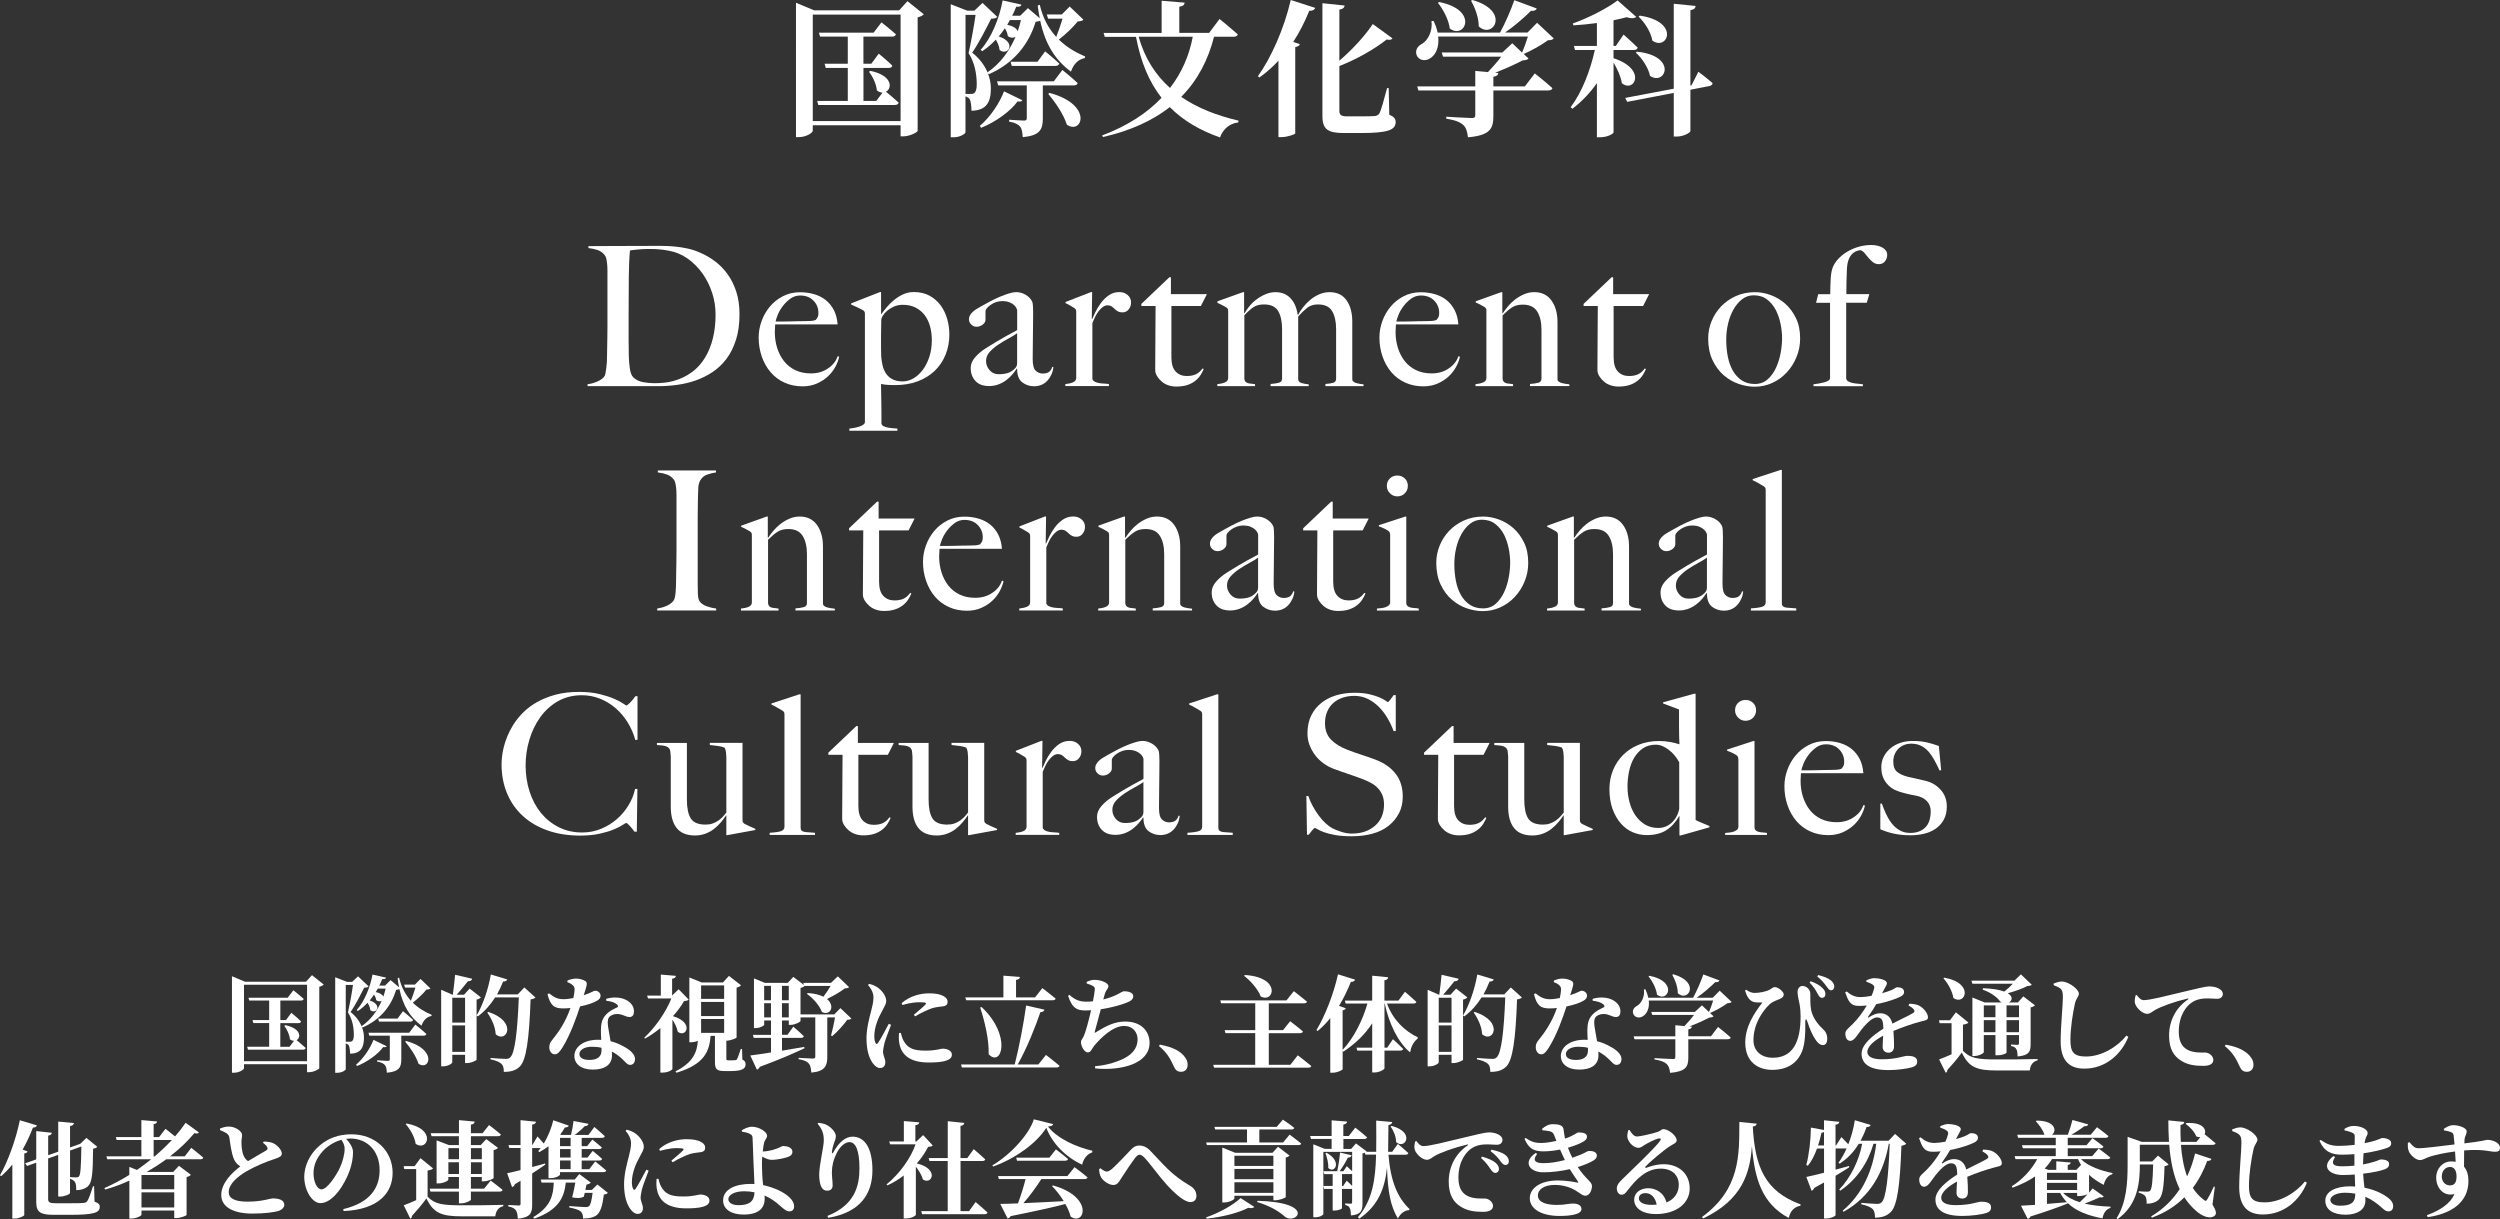 <?xml version="1.0" encoding="UTF-8"?>
<svg id="_レイヤー_2" data-name="レイヤー 2" xmlns="http://www.w3.org/2000/svg" viewBox="0 0 668.45 325.96">
  <rect x="0" y="0" width="668.45" height="325.96" fill="#333333" stroke="none"/>
  <defs>
    <style>
      .cls-1 {
        fill: #fff;
        stroke-width: 0px;
      }
    </style>
  </defs>
  <g id="_レイヤー_2-2" data-name=" レイヤー 2">
    <g id="_レイヤー_2-2" data-name=" レイヤー 2-2">
      <g id="_レイヤー_2-2-2" data-name=" レイヤー 2-2">
        <g id="_レイヤー_1-2" data-name=" レイヤー 1-2">
          <g>
            <path class="cls-1" d="M247,3.82c-.27.31-.82.62-1.64.82v30.34c-.04.39-2.15,1.48-3.82,1.48h-.74v-2.96h-23.48v1.44c0,.58-1.79,1.72-3.71,1.72h-.78V.74l4.88,2.03h22.7l2.22-2.46,4.37,3.51h0ZM240.8,32.37V3.9h-23.48v28.47h23.48ZM232.73,18.95c5.97,1.25,5.85,4.68,4.17,5.58.74.62,2.3,1.91,3.39,2.92-.12.43-.51.62-1.05.62h-20.44l-.31-1.09h8.19v-8.81h-5.89l-.31-1.13h6.2v-7.25h-7.41l-.31-1.05h14.62l2.11-2.77s2.42,1.91,3.86,3.2c-.12.43-.51.62-1.05.62h-7.64v7.25h2.11l1.99-2.69s2.3,1.87,3.63,3.2c-.08.43-.47.62-1.01.62h-6.71v8.81h3.43l1.68-2.22c-.47,0-1.01-.16-1.52-.58-.15-1.72-1.13-3.74-2.11-4.99l.39-.23h0Z"/>
            <path class="cls-1" d="M289.67,5.27c-.27.31-.7.39-1.52.47-1.17,1.52-3.24,3.43-5.03,4.84,1.99,1.99,4.45,3.43,7.02,4.52l-.08.43c-1.72.31-3.04,1.6-3.71,3.63-4.17-3.12-6.83-7.18-8.23-13.65-.23.16-.58.23-1.21.31-1.75,5.77-5.62,11.04-12.56,14.04l-.31-.47c.62,1.44.9,2.89.9,4.25,0,3.82-1.29,5.89-5.19,5.97,0-1.09-.16-2.57-.47-3.08-.2-.31-.59-.58-1.13-.78v9.63c0,.31-1.29,1.33-3.24,1.33h-.7V1.13l4.41,1.72h1.91l2.18-2.07,3.94,3.74c-.27.35-.74.47-1.64.47-1.21,2.42-3.35,6.63-5.07,9.09,1.99,1.56,3.31,3.39,4.1,5.26,3.47-2.38,5.89-5.77,7.49-9.48-.55.31-1.33.35-2.07-.23-.04-.66-.39-1.44-.78-2.07-.51.78-1.05,1.48-1.64,2.18,4.99,1.64,2.42,5.38.23,3.63-.08-.94-.51-1.95-1.01-2.77-1.09,1.17-2.3,2.22-3.63,3.08l-.43-.35c2.85-3.12,5.03-8.46,5.89-13.22l5.03,1.13c-.12.43-.43.62-1.4.55-.31.82-.66,1.6-1.09,2.42h2.15l2.07-2.03,3.16,2.69c-.23-1.05-.39-2.18-.55-3.35l.55-.27c.82,3.59,2.38,6.4,4.41,8.62.59-1.52,1.25-3.39,1.68-4.88h-3.86l-.35-1.13h4.02l2.11-2.11,3.67,3.51h-.02ZM259.68,25.12c.31,0,.55-.04.78-.2.43-.31.7-1.05.7-2.34,0-2.73-.51-5.73-2.18-8.39.58-2.53,1.44-7.14,1.87-10.22h-2.69v21.14h1.52ZM273.37,26.8c-.2.35-.58.43-1.29.31-1.87,2.61-5.89,5.54-9.75,7.06l-.35-.51c2.85-2.38,5.38-6.28,6.47-9.24l4.91,2.38h.01ZM278.83,22.86v8.81c0,2.85-.7,4.6-5.38,4.99-.08-1.25-.2-2.22-.7-2.81-.47-.55-1.25-1.05-2.93-1.33v-.51s3.24.23,3.98.23c.58,0,.74-.23.74-.66v-8.74h-7.64l-.31-1.09h15.17l2.3-3.04s2.57,2.07,4.09,3.51c-.12.43-.51.62-1.05.62h-8.27s0,.02,0,.02ZM270.05,5.35c-.23.43-.47.86-.74,1.29,1.75.35,2.57,1.05,2.81,1.72.35-.98.62-1.99.86-3h-2.93ZM279.45,13.73s2.38,1.91,3.78,3.28c-.12.43-.54.62-1.09.62h-11.62l-.31-1.13h7.21s2.03-2.77,2.03-2.77ZM280.66,24.85c11.74,3.16,8.7,11.27,4.6,8.5-.86-2.77-3.12-6.05-4.99-8.27l.39-.23h0Z"/>
            <path class="cls-1" d="M324.61,9.83c-1.56,6.16-4.37,11.62-8.78,16.07,4.41,3.04,9.67,5.03,15.33,6.36l-.08.47c-2.34.31-4.02,1.72-4.88,4.02-5.3-1.87-9.79-4.45-13.42-8.11-4.53,3.55-10.38,6.28-17.86,8l-.23-.43c6.75-2.54,12.01-5.97,15.88-10.06-3.24-4.13-5.54-9.44-6.83-16.3h-8.35l-.31-1.05h15.52V.2l6.16.51c-.08.55-.39.94-1.44,1.09v6.98h7.99l2.77-3.71s3.08,2.5,4.88,4.13c-.12.43-.51.62-1.09.62h-5.27.01ZM304.45,9.83c1.64,5.81,4.56,10.26,8.39,13.69,3.16-4.09,5.15-8.74,6.08-13.69,0,0-14.47,0-14.47,0Z"/>
            <path class="cls-1" d="M336.35,20.36c3.47-4.84,6.98-12.6,8.77-20.36l6.55,2.11c-.2.47-.66.82-1.6.78-1.25,3.08-2.65,5.81-4.29,8.31l1.79.62c-.16.39-.51.62-1.25.78v23.09c-.08.23-2.07.97-3.67.97h-.82v-20.44c-1.56,1.72-3.28,3.2-5.07,4.49l-.43-.35h.02ZM371.45,30.66c1.33.58,1.72,1.13,1.72,1.95,0,2.11-1.95,2.96-9.36,2.96h-4.37c-4.33,0-5.85-.9-5.85-4.56V.86l5.93.62c-.04.51-.43.94-1.4,1.09v13.65c3.59-3.04,7.1-6.98,8.93-9.79l5.27,3.82c-.23.35-.66.51-1.56.31-3.04,2.42-7.68,5.15-12.64,7.1v12.01c0,1.05.47,1.44,2.07,1.44h3.98c1.56,0,2.77-.04,3.43-.08.55-.08.86-.23,1.21-.7.51-.94,1.21-3.59,2.07-6.79h.43l.15,7.1v.02h0Z"/>
            <path class="cls-1" d="M415.44,10.26c-.31.39-.7.47-1.56.51-1.6,1.21-4.33,2.73-6.47,3.67l1.29,1.21c-.31.35-.74.43-1.6.51-1.91,1.01-4.76,2.3-7.33,3.28l.86.08c-.08.58-.47.86-1.33,1.01v2.57h8.42l2.65-3.47s2.96,2.34,4.72,3.94c-.12.43-.55.62-1.13.62h-14.66v6.86c0,3.28-.82,5.15-6.79,5.66-.2-1.52-.47-2.57-1.29-3.31-.86-.74-1.95-1.25-4.53-1.68v-.51s5.81.35,6.87.35c.66,0,.9-.2.9-.74v-6.63h-15.21l-.31-1.09h15.52v-4.13l3.39.31c1.17-1.25,2.57-2.81,3.55-4.13h-15.56l-.35-1.13h16.22l2.65-2.46,2.61,2.5c.55-1.25,1.13-2.93,1.56-4.29h-23.99c.35,2.92-.74,4.99-2.18,5.85-1.33.86-3.04.51-3.59-.9-.47-1.37.35-2.46,1.52-3.04,1.52-.94,2.81-3.35,2.46-6.05l.55-.04c.55,1.13.9,2.15,1.09,3.12h16.69c1.4-2.54,2.92-6.08,3.82-8.66l6.01,2.22c-.2.43-.66.74-1.56.62-1.75,1.75-4.37,4.06-6.94,5.81h6.01l2.57-2.61,4.45,4.17h0ZM384.82.55c10.72,2.11,6.86,10.14,2.81,7.06-.27-2.38-1.76-5.07-3.16-6.86l.35-.2ZM393.71,0c10.29,2.96,5.5,10.61,1.68,7.06,0-2.38-1.01-5.03-2.07-6.86,0,0,.39-.2.39-.2Z"/>
            <path class="cls-1" d="M431.43,15.56c9.12,3,5.5,9.44,2.22,6.67-.27-1.79-1.25-3.86-2.22-5.5v18.68c0,.27-1.44,1.29-3.63,1.29h-.82v-14.47c-1.79,2.57-4.02,4.91-6.55,6.86l-.47-.43c3.08-4.06,5.26-9.87,6.47-15.29h-5.3l-.31-1.09h6.16v-6.12c-2.07.27-4.25.51-6.28.62l-.16-.51c4.25-1.48,9.4-4.17,11.97-6.16l4.99,4.41c-.47.39-1.33.51-2.57.08-1.01.27-2.19.55-3.51.82v6.86h.62l2.07-3.04s2.38,2.11,3.78,3.51c-.12.43-.54.62-1.05.62h-5.42v2.18h.01ZM454.13,19.19s2.38,1.79,3.78,3.04c0,.39-.39.7-.86.78l-5.07.98v11.04c0,.47-1.91,1.48-3.59,1.48h-.86v-11.66l-12.44,2.38-.55-1.05,12.99-2.46V1.01l5.85.58c-.08.55-.35.97-1.4,1.13v20.16l.31-.08,1.83-3.63v.02h0ZM437.67,13.81c11.04,1.17,7.6,9.28,3.51,6.47-.43-2.18-2.15-4.72-3.78-6.2l.27-.27ZM438.45,4.18c10.92,1.6,7.37,9.59,3.35,6.67-.35-2.22-2.03-4.84-3.67-6.4l.31-.27s.01,0,.01,0Z"/>
          </g>
          <g>
            <path class="cls-1" d="M196.78,90.86c-.62,1.98-1.47,3.67-2.55,5.1-1.07,1.42-2.32,2.6-3.74,3.54s-2.93,1.68-4.52,2.24c-1.59.55-3.24.94-4.94,1.17s-3.35.34-4.94.34h-18.98v-.52c.87-.1,1.71-.33,2.52-.68s1.43-.76,1.85-1.25c.17-.17.3-.47.39-.88s.16-.88.23-1.4c.07-.52.12-1.07.16-1.66.03-.59.05-1.16.05-1.72,0-.48,0-1.14.03-1.98.02-.83.03-1.74.05-2.73.02-.99.03-2,.03-3.04v-15.03c0-.62-.03-1.2-.08-1.74s-.13-1.02-.23-1.46c-.1-.43-.26-.77-.47-1.01-.52-.62-1.14-1.06-1.87-1.3-.73-.24-1.54-.42-2.44-.52v-.52c1.46,0,3.55,0,6.29-.03,2.74-.02,6.05-.03,9.93-.03h3.33c1.14,0,2.29.05,3.43.16,1.14.1,2.29.28,3.43.52s2.27.61,3.38,1.09c1.46.62,2.83,1.42,4.11,2.39s2.4,2.12,3.35,3.46c.95,1.33,1.72,2.88,2.29,4.63.57,1.75.86,3.75.86,6.01,0,2.6-.31,4.89-.94,6.86h0ZM190.38,78.22c-.62-1.91-1.49-3.63-2.6-5.17s-2.43-2.85-3.95-3.93c-1.53-1.07-3.19-1.77-4.99-2.08-.69-.14-1.46-.25-2.29-.34-.83-.09-1.86-.13-3.07-.13-.42,0-.87,0-1.35.03-.49.02-.96.05-1.43.1-.47.05-.9.1-1.3.13-.4.04-.72.09-.96.16-.17,1.7-.28,4.04-.31,7.02-.04,2.98-.05,6.53-.05,10.66v6.08c0,1.8.02,3.28.05,4.42,0,.49.03,1.01.08,1.59.05.57.11,1.13.18,1.66.07.54.18,1.02.34,1.46s.34.75.55.96c.69.69,1.57,1.14,2.63,1.33s2.05.29,2.99.29c.87,0,1.76-.04,2.68-.13s1.78-.25,2.57-.49c3.74-1.07,6.54-3.16,8.4-6.27,1.85-3.1,2.78-6.92,2.78-11.47,0-2.01-.31-3.97-.94-5.88h0Z"/>
            <path class="cls-1" d="M223.45,97.91c-.49.95-1.14,1.83-1.98,2.63-.83.8-1.83,1.46-2.99,1.98-1.16.52-2.45.78-3.87.78-1.77,0-3.38-.33-4.84-.99s-2.7-1.59-3.72-2.78c-1.02-1.2-1.81-2.6-2.37-4.21s-.83-3.32-.83-5.12c0-1.46.26-2.9.78-4.34s1.26-2.73,2.21-3.87c.95-1.14,2.11-2.07,3.48-2.78s2.89-1.07,4.55-1.07c1.35,0,2.63.17,3.82.52s2.24.88,3.12,1.59c.88.71,1.6,1.6,2.16,2.68.55,1.08.88,2.34.99,3.8h-16.69c0,.28-.02.6-.05.96-.04.36-.05.74-.05,1.12,0,1.46.21,2.85.62,4.19.42,1.33,1.02,2.51,1.82,3.54.8,1.02,1.8,1.83,3.02,2.42,1.21.59,2.62.88,4.21.88,1.73,0,3.25-.44,4.55-1.33,1.3-.88,2.16-1.97,2.57-3.25l.42.1c-.14.76-.45,1.62-.94,2.57v-.02h0ZM217.5,80.39c-.88-.92-2.07-1.38-3.56-1.38-.97,0-1.85.29-2.63.86s-1.46,1.24-2.03,2c-.57.76-1.01,1.53-1.33,2.31-.31.78-.5,1.38-.57,1.79h2.13c.62,0,1.24,0,1.85-.03.61-.02,1.24-.03,1.9-.05s1.39-.03,2.18-.03c.52,0,1-.02,1.46-.05.45-.03.85-.12,1.2-.26.24-.28.42-.54.55-.78.12-.24.18-.61.18-1.09,0-1.28-.44-2.38-1.33-3.3h0Z"/>
            <path class="cls-1" d="M252.81,94.86c-.67,1.66-1.63,3.09-2.88,4.29s-2.77,2.13-4.56,2.81c-1.8.68-3.82,1.01-6.07,1.01-.62,0-1.24-.02-1.84-.05s-1.24-.12-1.89-.26c0,.49,0,1.2.03,2.13.02.94.03,1.92.05,2.96s.03,2.06.03,3.07v2.44c.07.31.26.55.57.7.31.16.68.28,1.12.36s.88.15,1.35.18.88.07,1.22.1v.57h-12.84v-.57c.35-.03.76-.1,1.25-.18.49-.09.94-.2,1.38-.34.43-.14.8-.31,1.09-.52s.44-.45.44-.73v-28.81c0-.28-.03-.48-.08-.62s-.2-.29-.44-.47c-.31-.17-.81-.42-1.51-.75-.69-.33-1.25-.58-1.66-.75v-.31l7.7-3.02h.31v5.82l.05.1c.48-.66,1.02-1.33,1.61-2.03s1.24-1.33,1.97-1.9,1.51-1.05,2.36-1.43,1.77-.57,2.77-.57c1.62,0,3.03.33,4.23.99,1.19.66,2.18,1.53,2.96,2.6.78,1.08,1.36,2.29,1.74,3.64s.57,2.72.57,4.11c0,1.94-.34,3.74-1.01,5.41l-.02.02h0ZM248.68,87.27c-.31-1.14-.79-2.14-1.43-2.99-.64-.85-1.45-1.53-2.43-2.03-.99-.5-2.13-.75-3.44-.75-.9,0-1.7.17-2.41.49-.71.33-1.31.71-1.81,1.14s-.88.88-1.14,1.33-.39.78-.39.99c0,.69,0,1.43-.03,2.21-.02.78-.03,1.46-.03,2.05v3.33c0,.8.02,1.6.05,2.39.07.73.19,1.48.36,2.26s.47,1.49.88,2.13.98,1.16,1.71,1.56c.72.4,1.66.6,2.8.6,1,0,1.97-.28,2.9-.83s1.76-1.32,2.49-2.29c.72-.97,1.3-2.13,1.74-3.48.43-1.35.65-2.83.65-4.42,0-1.32-.16-2.55-.47-3.69h0Z"/>
            <path class="cls-1" d="M281.17,100.06c-.28.62-.64,1.19-1.09,1.69-.45.5-.98.88-1.59,1.14s-1.27.39-2,.39c-1.18,0-2.23-.35-3.15-1.04-.92-.69-1.38-1.91-1.38-3.64l-.1-.05c-.28.45-.65.95-1.12,1.51s-1.02,1.08-1.66,1.56c-.64.49-1.35.88-2.13,1.17s-1.64.44-2.57.44c-.55,0-1.12-.08-1.69-.23-.57-.16-1.09-.43-1.56-.83s-.85-.91-1.14-1.53-.44-1.39-.44-2.29c0-.97.39-1.91,1.17-2.81s1.74-1.72,2.89-2.44c1.14-.73,2.16-1.35,3.04-1.87.88-.52,1.66-.96,2.31-1.33.66-.36,1.24-.68,1.74-.94s.93-.49,1.27-.7v-5.36c0-.07-.06-.23-.18-.49-.12-.26-.33-.53-.62-.81s-.7-.53-1.22-.75c-.52-.23-1.2-.34-2.03-.34-.55,0-1.1.1-1.64.29s-1.01.43-1.43.73c-.42.29-.75.59-.99.88s-.36.55-.36.75v2.34c0,.49-.25.92-.75,1.3s-1.05.57-1.64.57c-.55,0-1.03-.2-1.43-.6s-.6-.86-.6-1.38c0-.42.1-.8.31-1.14.21-.35.47-.66.78-.94s.65-.52,1.01-.73.68-.4.96-.57c.9-.52,1.82-1.02,2.76-1.51.94-.49,1.83-.9,2.68-1.25s1.63-.62,2.34-.83,1.29-.31,1.74-.31c.9,0,1.75.23,2.55.7s1.37,1.05,1.72,1.74c.14.24.23.67.26,1.27.03.61.05,1.21.05,1.79,0,1.25,0,2.37-.03,3.38-.02,1.01-.03,1.98-.03,2.91s0,1.9-.03,2.89c-.02.99-.03,2.07-.03,3.25,0,1.56.27,2.59.81,3.09s1.15.75,1.85.75c.8,0,1.39-.16,1.77-.49.38-.33.64-.75.78-1.27h.31c-.03.66-.19,1.3-.47,1.92v.02h0ZM271.97,89.09c-.62.45-1.4.93-2.34,1.43s-1.85,1.05-2.73,1.64-1.65,1.24-2.29,1.95-.96,1.52-.96,2.42.31,1.72.94,2.44c.62.73,1.44,1.09,2.44,1.09.9,0,1.7-.1,2.39-.31s1.33-.61,1.92-1.2c.42-.38.62-.87.62-1.46v-8.01h0Z"/>
            <path class="cls-1" d="M301.76,82.77c-.45.5-.97.75-1.56.75-.55,0-1-.09-1.33-.29-.33-.19-.62-.41-.86-.65s-.5-.46-.78-.65-.66-.29-1.14-.29c-.42,0-.82.15-1.22.44s-.77.67-1.12,1.12-.66.96-.94,1.53-.52,1.12-.73,1.64v14.98c.1.31.33.55.68.73.35.17.74.29,1.17.36.43.07.88.11,1.35.13s.88.06,1.22.13v.52h-11.65v-.52c.8-.07,1.48-.23,2.05-.47.57-.24.86-.64.86-1.2v-17.58c0-.28-.03-.49-.08-.62s-.2-.29-.44-.47c-.31-.17-.68-.39-1.09-.65s-.83-.48-1.25-.65v-.31l6.81-2.65h.31l-.1,7.23h.1c.17-.42.45-1.02.83-1.82.38-.8.87-1.6,1.46-2.42s1.3-1.52,2.13-2.11c.83-.59,1.79-.88,2.86-.88.87,0,1.6.26,2.21.78s.91,1.18.91,1.98-.23,1.4-.68,1.9h.02Z"/>
            <path class="cls-1" d="M321.11,81.81h-7.9v13.68c0,1.77.38,3.05,1.14,3.85s1.75,1.2,2.96,1.2c1,0,1.84-.16,2.5-.49s1.23-.84,1.72-1.53l.31.16c-.21.52-.49,1.07-.86,1.64-.36.57-.85,1.09-1.46,1.56s-1.32.83-2.13,1.09c-.82.26-1.78.39-2.89.39-.73,0-1.43-.11-2.1-.34-.67-.22-1.26-.55-1.77-.99-.51-.43-.93-.92-1.26-1.46-.33-.54-.49-1.08-.49-1.64,0-3.26.02-6.35.05-9.28s.05-5.54.05-7.83h-3.8v-.57l7.49-7.12h.41v4.52h9.62l-1.61,3.17h.02Z"/>
            <path class="cls-1" d="M354.39,103.24v-.57c.94-.07,1.65-.18,2.13-.34s.73-.51.73-1.07v-13.26c0-2.01-.36-3.61-1.07-4.81s-1.98-1.79-3.79-1.79c-1.15,0-2.11.3-2.88.91s-1.57,1.38-2.4,2.31v16.8c0,.24.09.45.26.62s.4.3.68.39.58.16.91.21c.33.05.65.1.96.13v.47h-10.19v-.57c.94-.07,1.68-.18,2.24-.34.55-.16.83-.51.83-1.07v-13.31c0-2.04-.36-3.65-1.07-4.81-.71-1.16-1.97-1.74-3.77-1.74-1.14,0-2.08.24-2.81.73-.73.49-1.54,1.21-2.44,2.18v17.06c.07.35.19.6.36.75s.39.27.65.34c.26.07.55.11.86.13s.64.06.99.13v.52h-10.09v-.52c.8-.07,1.48-.23,2.05-.47.57-.24.86-.64.86-1.2v-17.78c0-.28-.03-.49-.08-.62s-.2-.29-.44-.47c-.31-.17-.68-.37-1.09-.6-.42-.22-.83-.42-1.25-.6v-.42l6.81-2.44h.31v5.62l.1.05c.34-.62.79-1.27,1.35-1.95.55-.68,1.19-1.28,1.92-1.82.72-.54,1.51-.99,2.36-1.35.85-.36,1.74-.55,2.67-.55,1.66,0,3,.55,4.02,1.64s1.65,2.56,1.89,4.39h.16c.31-.62.75-1.29,1.3-2s1.2-1.37,1.92-1.98c.73-.61,1.53-1.1,2.42-1.48.88-.38,1.79-.57,2.73-.57,2.01,0,3.53.73,4.55,2.18s1.53,3.33,1.53,5.62v15.5c0,.24.1.45.31.62s.46.3.75.39.62.16.96.21c.35.05.68.1.99.13v.47h-10.19,0Z"/>
            <path class="cls-1" d="M389.43,97.91c-.49.95-1.14,1.83-1.98,2.63-.83.8-1.83,1.46-2.99,1.98-1.16.52-2.45.78-3.87.78-1.77,0-3.38-.33-4.84-.99s-2.7-1.59-3.72-2.78c-1.02-1.2-1.81-2.6-2.37-4.21s-.83-3.32-.83-5.12c0-1.46.26-2.9.78-4.34s1.26-2.73,2.21-3.87c.95-1.14,2.11-2.07,3.48-2.78,1.37-.71,2.89-1.07,4.55-1.07,1.35,0,2.63.17,3.82.52s2.24.88,3.12,1.59,1.6,1.6,2.16,2.68c.55,1.08.88,2.34.99,3.8h-16.69c0,.28-.02.6-.05.96-.04.36-.05.74-.05,1.12,0,1.46.21,2.85.62,4.19.42,1.33,1.02,2.51,1.82,3.54.8,1.02,1.8,1.83,3.02,2.42,1.21.59,2.62.88,4.21.88,1.73,0,3.25-.44,4.55-1.33,1.3-.88,2.16-1.97,2.57-3.25l.42.1c-.14.76-.45,1.62-.94,2.57v-.02h0ZM383.48,80.39c-.88-.92-2.07-1.38-3.56-1.38-.97,0-1.85.29-2.63.86s-1.46,1.24-2.03,2-1.01,1.53-1.33,2.31c-.31.78-.5,1.38-.57,1.79h2.13c.62,0,1.24,0,1.85-.03.61-.02,1.24-.03,1.9-.05s1.39-.03,2.18-.03c.52,0,1-.02,1.46-.05.45-.03.85-.12,1.2-.26.24-.28.42-.54.55-.78.12-.24.18-.61.18-1.09,0-1.28-.44-2.38-1.33-3.3h0Z"/>
            <path class="cls-1" d="M409.09,103.24v-.57c.94-.07,1.68-.18,2.24-.34.55-.16.83-.51.83-1.07v-13.1c0-2.01-.38-3.63-1.14-4.86s-2.05-1.85-3.85-1.85c-1.14,0-2.1.24-2.86.73-.76.49-1.61,1.2-2.55,2.13v17.06c.07.35.19.6.36.75.17.16.38.27.62.34s.52.11.83.13.64.06.99.13v.52h-10.04v-.52c.8-.07,1.48-.23,2.05-.47.57-.24.86-.64.86-1.2v-17.89c0-.28-.03-.48-.08-.62s-.2-.29-.44-.47c-.31-.17-.68-.37-1.09-.6s-.83-.42-1.25-.6v-.31l6.81-2.44h.31v5.62l.1.05c.38-.59.85-1.22,1.42-1.9s1.22-1.29,1.94-1.85c.73-.55,1.52-1.01,2.38-1.38.86-.36,1.76-.55,2.69-.55,2,0,3.54.75,4.61,2.24,1.07,1.49,1.61,3.42,1.61,5.77v15.29c0,.24.11.45.34.62.22.17.49.3.81.39.31.09.65.16,1.01.21.36.05.7.1,1.01.13v.47h-10.56.04Z"/>
            <path class="cls-1" d="M439.35,81.81h-7.9v13.68c0,1.77.38,3.05,1.14,3.85s1.75,1.2,2.96,1.2c1,0,1.84-.16,2.5-.49s1.23-.84,1.72-1.53l.31.16c-.21.52-.49,1.07-.86,1.64-.36.57-.85,1.09-1.46,1.56s-1.32.83-2.13,1.09c-.82.26-1.78.39-2.89.39-.73,0-1.43-.11-2.1-.34-.67-.22-1.26-.55-1.77-.99-.51-.43-.93-.92-1.26-1.46-.33-.54-.49-1.08-.49-1.64,0-3.26.02-6.35.05-9.28s.05-5.54.05-7.83h-3.8v-.57l7.49-7.12h.41v4.52h9.62l-1.61,3.17h.02Z"/>
            <path class="cls-1" d="M480.33,95.52c-.66,1.58-1.54,2.96-2.65,4.13-1.11,1.18-2.4,2.1-3.87,2.76s-3.03.99-4.65.99c-1.35,0-2.76-.24-4.21-.73-1.46-.48-2.8-1.26-4.03-2.31s-2.24-2.41-3.02-4.06-1.17-3.58-1.17-5.8c0-1.59.3-3.14.91-4.63.61-1.49,1.46-2.81,2.55-3.95s2.41-2.06,3.95-2.76c1.54-.69,3.25-1.04,5.12-1.04,1.39,0,2.79.26,4.21.78,1.42.52,2.71,1.29,3.87,2.31s2.11,2.31,2.86,3.85,1.12,3.35,1.12,5.43c0,1.77-.33,3.44-.99,5.02h0ZM476.09,86.65c-.26-1.35-.69-2.6-1.27-3.74-.59-1.14-1.37-2.09-2.34-2.83-.97-.75-2.17-1.12-3.59-1.12-1.14,0-2.17.35-3.07,1.04s-1.67,1.6-2.31,2.73c-.64,1.13-1.13,2.39-1.46,3.8-.33,1.4-.49,2.83-.49,4.29,0,1.59.14,3.1.42,4.52s.73,2.68,1.35,3.77,1.42,1.96,2.39,2.6,2.13.96,3.48.96,2.49-.41,3.41-1.22,1.66-1.84,2.24-3.07c.57-1.23.99-2.56,1.25-3.98s.39-2.74.39-3.95-.13-2.44-.39-3.8h-.01Z"/>
            <path class="cls-1" d="M504.02,69.85c-.4.52-.93.78-1.59.78s-1.15-.17-1.59-.49c-.43-.33-.83-.71-1.2-1.14-.36-.43-.71-.86-1.04-1.27-.33-.42-.7-.69-1.12-.83-.21,0-.5.05-.88.16-.38.1-.77.32-1.17.65-.4.33-.75.81-1.04,1.46-.29.64-.48,1.5-.55,2.57-.07,1.39-.11,2.57-.13,3.56-.02.99-.03,2.11-.03,3.35h6.14l-.68,2.29h-5.51v20.28c.07.31.24.56.52.73s.62.31,1.04.42c.42.1.88.17,1.38.21s1.01.09,1.53.16v.52h-13.21v-.52c.38-.03.82-.1,1.33-.18.5-.09.99-.19,1.46-.31s.86-.28,1.17-.47c.31-.19.47-.42.47-.7v-20.12h-3.74l.57-2.29h3.22c0-1.46.04-2.89.13-4.29s.32-2.49.7-3.25c.38-.8.92-1.53,1.61-2.21.69-.68,1.48-1.27,2.37-1.77.88-.5,1.85-.9,2.91-1.2,1.06-.29,2.14-.44,3.25-.44.52,0,1.03.05,1.53.16.5.1.95.26,1.35.47.4.21.73.48.99.81.26.33.39.74.39,1.22,0,.62-.2,1.2-.6,1.72l.02-.04h0Z"/>
            <path class="cls-1" d="M175.72,163.24v-.52c.87-.14,1.67-.36,2.42-.68.75-.31,1.38-.76,1.9-1.35.17-.21.3-.5.39-.88s.16-.83.21-1.35.09-1.07.1-1.64c.02-.57.03-1.13.03-1.69,0-.48,0-1.14.03-1.98s.03-1.74.05-2.73c.02-.99.03-2,.03-3.04v-15.03c0-.62-.03-1.2-.08-1.74-.05-.54-.13-1.02-.23-1.46-.1-.43-.26-.77-.47-1.01-.49-.59-1.08-1.01-1.79-1.27-.71-.26-1.52-.44-2.42-.55v-.52h15.55v.52c-.73.1-1.51.29-2.34.57s-1.47.83-1.92,1.66c-.31.59-.48,1.33-.49,2.24-.02.9-.04,1.75-.08,2.55,0,.87,0,1.73-.03,2.57-.02.85-.03,1.71-.03,2.57v17.42c0,1.01.02,1.98.05,2.91.03.94.19,1.59.47,1.98.42.59,1.07,1.04,1.98,1.35.9.31,1.72.5,2.44.57v.52h-15.77Z"/>
            <path class="cls-1" d="M212.69,163.24v-.57c.94-.07,1.68-.18,2.24-.34.55-.16.83-.51.83-1.07v-13.1c0-2.01-.38-3.63-1.14-4.86s-2.05-1.85-3.85-1.85c-1.14,0-2.1.24-2.86.73-.76.49-1.61,1.2-2.55,2.13v17.06c.07.35.19.6.36.75.17.16.38.27.62.34.24.07.52.11.83.13s.64.06.99.13v.52h-10.04v-.52c.8-.07,1.48-.23,2.05-.47s.86-.64.86-1.2v-17.89c0-.28-.03-.48-.08-.62s-.2-.29-.44-.47c-.31-.17-.68-.37-1.09-.6s-.83-.42-1.25-.6v-.31l6.81-2.44h.31v5.62l.1.05c.38-.59.85-1.22,1.42-1.9.57-.68,1.22-1.29,1.94-1.85.73-.55,1.52-1.01,2.38-1.38.86-.36,1.76-.55,2.69-.55,2,0,3.54.75,4.61,2.24s1.61,3.42,1.61,5.77v15.29c0,.24.11.45.34.62.22.17.49.3.81.39.31.09.65.16,1.01.21s.7.1,1.01.13v.47h-10.56.04Z"/>
            <path class="cls-1" d="M242.95,141.81h-7.9v13.68c0,1.77.38,3.05,1.14,3.85s1.75,1.2,2.96,1.2c1,0,1.84-.16,2.5-.49s1.23-.84,1.72-1.53l.31.16c-.21.52-.49,1.07-.86,1.64-.36.57-.85,1.09-1.46,1.56s-1.32.83-2.13,1.09c-.82.26-1.78.39-2.89.39-.73,0-1.43-.11-2.1-.34-.67-.22-1.26-.55-1.77-.99-.51-.43-.93-.92-1.26-1.46-.33-.54-.49-1.08-.49-1.64,0-3.26.02-6.35.05-9.28s.05-5.54.05-7.83h-3.8v-.57l7.49-7.12h.41v4.52h9.62l-1.61,3.17h.02,0Z"/>
            <path class="cls-1" d="M267.39,157.91c-.49.95-1.14,1.83-1.98,2.63-.83.8-1.83,1.46-2.99,1.98-1.16.52-2.45.78-3.87.78-1.77,0-3.38-.33-4.84-.99s-2.7-1.59-3.72-2.78c-1.02-1.2-1.81-2.6-2.37-4.21s-.83-3.32-.83-5.12c0-1.46.26-2.9.78-4.34s1.26-2.73,2.21-3.87c.95-1.14,2.11-2.07,3.48-2.78,1.37-.71,2.89-1.07,4.55-1.07,1.35,0,2.63.17,3.82.52s2.24.88,3.12,1.59c.88.71,1.6,1.6,2.16,2.68.55,1.08.88,2.34.99,3.8h-16.69c0,.28-.02.6-.05.96-.04.36-.05.74-.05,1.12,0,1.46.21,2.85.62,4.19.42,1.33,1.02,2.51,1.82,3.54.8,1.02,1.8,1.83,3.02,2.42,1.21.59,2.62.88,4.21.88,1.73,0,3.25-.44,4.55-1.33,1.3-.88,2.16-1.97,2.57-3.25l.42.1c-.14.76-.45,1.62-.94,2.57v-.02h0ZM261.44,140.39c-.88-.92-2.07-1.38-3.56-1.38-.97,0-1.85.29-2.63.86s-1.46,1.24-2.03,2-1.01,1.53-1.33,2.31c-.31.78-.5,1.38-.57,1.79h2.13c.62,0,1.24,0,1.85-.03.61-.02,1.24-.03,1.9-.05s1.39-.03,2.18-.03c.52,0,1-.02,1.46-.05.45-.03.85-.12,1.2-.26.24-.28.42-.54.55-.78.12-.24.18-.61.18-1.09,0-1.28-.44-2.38-1.33-3.3h0Z"/>
            <path class="cls-1" d="M289.44,142.77c-.45.5-.97.75-1.56.75-.55,0-1-.09-1.33-.29-.33-.19-.62-.41-.86-.65-.24-.24-.5-.46-.78-.65s-.66-.29-1.14-.29c-.42,0-.82.15-1.22.44-.4.29-.77.67-1.12,1.12s-.66.96-.94,1.53c-.28.57-.52,1.12-.73,1.64v14.98c.1.31.33.55.68.73.35.17.74.29,1.17.36.43.07.88.11,1.35.13s.88.06,1.22.13v.52h-11.65v-.52c.8-.07,1.48-.23,2.05-.47.57-.24.86-.64.86-1.2v-17.58c0-.28-.03-.49-.08-.62s-.2-.29-.44-.47c-.31-.17-.68-.39-1.09-.65s-.83-.48-1.25-.65v-.31l6.81-2.65h.31l-.1,7.23h.1c.17-.42.45-1.02.83-1.82.38-.8.87-1.6,1.46-2.42s1.3-1.52,2.13-2.11c.83-.59,1.79-.88,2.86-.88.87,0,1.6.26,2.21.78s.91,1.18.91,1.98-.23,1.4-.68,1.9h.02Z"/>
            <path class="cls-1" d="M308.21,163.24v-.57c.94-.07,1.68-.18,2.24-.34.55-.16.83-.51.83-1.07v-13.1c0-2.01-.38-3.63-1.14-4.86s-2.05-1.85-3.85-1.85c-1.14,0-2.1.24-2.86.73-.76.49-1.61,1.2-2.55,2.13v17.06c.07.35.19.6.36.75.17.16.38.27.62.34.24.07.52.11.83.13s.64.06.99.13v.52h-10.04v-.52c.8-.07,1.48-.23,2.05-.47.57-.24.86-.64.86-1.2v-17.89c0-.28-.03-.48-.08-.62s-.2-.29-.44-.47c-.31-.17-.68-.37-1.09-.6s-.83-.42-1.25-.6v-.31l6.81-2.44h.31v5.62l.1.05c.38-.59.85-1.22,1.42-1.9s1.22-1.29,1.94-1.85c.73-.55,1.52-1.01,2.38-1.38.86-.36,1.76-.55,2.69-.55,2,0,3.54.75,4.61,2.24,1.07,1.49,1.61,3.42,1.61,5.77v15.29c0,.24.11.45.34.62.22.17.49.3.81.39.31.09.65.16,1.01.21.36.05.7.1,1.01.13v.47h-10.56.04Z"/>
            <path class="cls-1" d="M345.6,160.06c-.28.62-.64,1.19-1.09,1.69-.45.5-.98.88-1.59,1.14s-1.27.39-2,.39c-1.18,0-2.23-.35-3.15-1.04-.92-.69-1.38-1.91-1.38-3.64l-.1-.05c-.28.45-.65.95-1.12,1.51s-1.02,1.08-1.66,1.56c-.64.49-1.35.88-2.13,1.17s-1.64.44-2.57.44c-.55,0-1.12-.08-1.69-.23-.57-.16-1.09-.43-1.56-.83-.47-.4-.85-.91-1.14-1.53s-.44-1.39-.44-2.29c0-.97.39-1.91,1.17-2.81s1.74-1.72,2.89-2.44c1.14-.73,2.16-1.35,3.04-1.87.88-.52,1.66-.96,2.31-1.33.66-.36,1.24-.68,1.74-.94.5-.26.93-.49,1.27-.7v-5.36c0-.07-.06-.23-.18-.49-.12-.26-.33-.53-.62-.81s-.7-.53-1.22-.75c-.52-.23-1.2-.34-2.03-.34-.55,0-1.1.1-1.64.29-.54.19-1.01.43-1.43.73-.42.29-.75.59-.99.88-.24.29-.36.55-.36.75v2.34c0,.49-.25.92-.75,1.3s-1.05.57-1.64.57c-.55,0-1.03-.2-1.43-.6-.4-.4-.6-.86-.6-1.38,0-.42.1-.8.31-1.14.21-.35.47-.66.78-.94s.65-.52,1.01-.73.68-.4.96-.57c.9-.52,1.82-1.02,2.76-1.51.94-.49,1.83-.9,2.68-1.25s1.63-.62,2.34-.83,1.29-.31,1.74-.31c.9,0,1.75.23,2.55.7s1.37,1.05,1.72,1.74c.14.24.23.67.26,1.27.03.61.05,1.21.05,1.79,0,1.25,0,2.37-.03,3.38-.02,1.01-.03,1.98-.03,2.91s0,1.9-.03,2.89c-.02.99-.03,2.07-.03,3.25,0,1.56.27,2.59.81,3.09s1.15.75,1.85.75c.8,0,1.39-.16,1.77-.49.38-.33.64-.75.78-1.27h.31c-.03.66-.19,1.3-.47,1.92v.02h0ZM336.4,149.09c-.62.45-1.4.93-2.34,1.43s-1.85,1.05-2.73,1.64-1.65,1.24-2.29,1.95c-.64.71-.96,1.52-.96,2.42s.31,1.72.94,2.44c.62.73,1.44,1.09,2.44,1.09.9,0,1.7-.1,2.39-.31s1.33-.61,1.92-1.2c.42-.38.62-.87.62-1.46v-8.01h0Z"/>
            <path class="cls-1" d="M364.37,141.81h-7.9v13.68c0,1.77.38,3.05,1.14,3.85s1.75,1.2,2.96,1.2c1,0,1.84-.16,2.5-.49s1.23-.84,1.72-1.53l.31.16c-.21.52-.49,1.07-.86,1.64-.36.57-.85,1.09-1.46,1.56s-1.32.83-2.13,1.09c-.82.26-1.78.39-2.89.39-.73,0-1.43-.11-2.1-.34-.67-.22-1.26-.55-1.77-.99-.51-.43-.93-.92-1.26-1.46-.33-.54-.49-1.08-.49-1.64,0-3.26.02-6.35.05-9.28s.05-5.54.05-7.83h-3.8v-.57l7.49-7.12h.41v4.52h9.62l-1.61,3.17h.02Z"/>
            <path class="cls-1" d="M368.16,163.24v-.52c.42-.03.83-.08,1.25-.13s.79-.14,1.12-.26.61-.29.83-.49.34-.47.34-.78v-17.84c0-.28-.03-.52-.08-.73-.05-.21-.2-.4-.44-.57-.31-.21-.69-.42-1.12-.62-.43-.21-.89-.4-1.38-.57v-.31l7.02-2.29h.31v23.24c.07.35.22.6.44.75.22.16.49.27.81.34.31.07.65.11,1.01.13.36.02.72.06,1.07.13v.52h-11.18ZM375.62,131.91c-.54.54-1.21.81-2,.81s-1.42-.28-1.98-.83c-.55-.55-.83-1.21-.83-1.98s.27-1.46.81-1.98,1.2-.78,2-.78,1.46.26,2,.78.81,1.18.81,1.98-.27,1.46-.81,2Z"/>
            <path class="cls-1" d="M407.63,155.52c-.66,1.58-1.54,2.96-2.65,4.13-1.11,1.18-2.4,2.1-3.87,2.76-1.47.66-3.03.99-4.65.99-1.35,0-2.76-.24-4.21-.73-1.46-.48-2.8-1.26-4.03-2.31s-2.24-2.41-3.02-4.06-1.17-3.58-1.17-5.8c0-1.59.3-3.14.91-4.63.61-1.49,1.46-2.81,2.55-3.95s2.41-2.06,3.95-2.76c1.54-.69,3.25-1.04,5.12-1.04,1.39,0,2.79.26,4.21.78,1.42.52,2.71,1.29,3.87,2.31s2.11,2.31,2.86,3.85c.75,1.54,1.12,3.35,1.12,5.43,0,1.77-.33,3.44-.99,5.02h0ZM403.39,146.65c-.26-1.35-.69-2.6-1.27-3.74-.59-1.14-1.37-2.09-2.34-2.83-.97-.75-2.17-1.12-3.59-1.12-1.14,0-2.17.35-3.07,1.04-.9.69-1.67,1.6-2.31,2.73-.64,1.13-1.13,2.39-1.46,3.8-.33,1.4-.49,2.83-.49,4.29,0,1.59.14,3.1.42,4.52s.73,2.68,1.35,3.77,1.42,1.96,2.39,2.6,2.13.96,3.48.96,2.49-.41,3.41-1.22,1.66-1.84,2.24-3.07c.57-1.23.99-2.56,1.25-3.98s.39-2.74.39-3.95-.13-2.44-.39-3.8h-.01Z"/>
            <path class="cls-1" d="M428.22,163.24v-.57c.94-.07,1.68-.18,2.24-.34.55-.16.83-.51.83-1.07v-13.1c0-2.01-.38-3.63-1.14-4.86s-2.05-1.85-3.85-1.85c-1.14,0-2.1.24-2.86.73-.76.49-1.61,1.2-2.55,2.13v17.06c.07.35.19.6.36.75.17.16.38.27.62.34.24.07.52.11.83.13s.64.06.99.13v.52h-10.04v-.52c.8-.07,1.48-.23,2.05-.47.57-.24.86-.64.86-1.2v-17.89c0-.28-.03-.48-.08-.62s-.2-.29-.44-.47c-.31-.17-.68-.37-1.09-.6s-.83-.42-1.25-.6v-.31l6.81-2.44h.31v5.62l.1.05c.38-.59.85-1.22,1.42-1.9s1.22-1.29,1.94-1.85c.73-.55,1.52-1.01,2.38-1.38.86-.36,1.76-.55,2.69-.55,2,0,3.54.75,4.61,2.24,1.07,1.49,1.61,3.42,1.61,5.77v15.29c0,.24.11.45.34.62.22.17.49.3.81.39.31.09.65.16,1.01.21.36.05.7.1,1.01.13v.47h-10.56.04Z"/>
            <path class="cls-1" d="M465.61,160.06c-.28.62-.64,1.19-1.09,1.69-.45.5-.98.88-1.59,1.14s-1.27.39-2,.39c-1.18,0-2.23-.35-3.15-1.04-.92-.69-1.38-1.91-1.38-3.64l-.1-.05c-.28.45-.65.95-1.12,1.51s-1.02,1.08-1.66,1.56c-.64.49-1.35.88-2.13,1.17s-1.64.44-2.57.44c-.55,0-1.12-.08-1.69-.23-.57-.16-1.09-.43-1.56-.83-.47-.4-.85-.91-1.14-1.53s-.44-1.39-.44-2.29c0-.97.39-1.91,1.17-2.81s1.74-1.72,2.89-2.44c1.14-.73,2.16-1.35,3.04-1.87.88-.52,1.66-.96,2.31-1.33.66-.36,1.24-.68,1.74-.94.5-.26.93-.49,1.27-.7v-5.36c0-.07-.06-.23-.18-.49-.12-.26-.33-.53-.62-.81s-.7-.53-1.22-.75c-.52-.23-1.2-.34-2.03-.34-.55,0-1.1.1-1.64.29-.54.19-1.01.43-1.43.73-.42.29-.75.59-.99.88-.24.29-.36.55-.36.75v2.34c0,.49-.25.92-.75,1.3s-1.05.57-1.64.57c-.55,0-1.03-.2-1.43-.6-.4-.4-.6-.86-.6-1.38,0-.42.1-.8.31-1.14.21-.35.47-.66.78-.94s.65-.52,1.01-.73.68-.4.96-.57c.9-.52,1.82-1.02,2.76-1.51.94-.49,1.83-.9,2.68-1.25s1.63-.62,2.34-.83,1.29-.31,1.74-.31c.9,0,1.75.23,2.55.7s1.37,1.05,1.72,1.74c.14.24.23.67.26,1.27.03.61.05,1.21.05,1.79,0,1.25,0,2.37-.03,3.38-.02,1.01-.03,1.98-.03,2.91s0,1.9-.03,2.89c-.02.99-.03,2.07-.03,3.25,0,1.56.27,2.59.81,3.09s1.15.75,1.85.75c.8,0,1.39-.16,1.77-.49.38-.33.64-.75.78-1.27h.31c-.03.66-.19,1.3-.47,1.92v.02h0ZM456.41,149.09c-.62.45-1.4.93-2.34,1.43s-1.85,1.05-2.73,1.64-1.65,1.24-2.29,1.95c-.64.71-.96,1.52-.96,2.42s.31,1.72.94,2.44c.62.73,1.44,1.09,2.44,1.09.9,0,1.7-.1,2.39-.31s1.33-.61,1.92-1.2c.42-.38.62-.87.62-1.46v-8.01h0Z"/>
            <path class="cls-1" d="M468.16,163.24v-.57c1.59-.1,2.65-.27,3.17-.49.52-.22.78-.61.78-1.17v-29.9c0-.28-.03-.49-.08-.62-.05-.14-.2-.29-.44-.47-.31-.17-.78-.44-1.4-.81s-1.14-.63-1.56-.81v-.31l7.44-2.44h.36v35.62c0,.35.08.61.23.78.16.17.39.29.7.36s.71.11,1.2.13c.49.02,1.06.06,1.72.13v.57h-12.12Z"/>
            <path class="cls-1" d="M169.87,197.86c-.45-1.66-1.13-3.22-2.03-4.68-.9-1.46-1.97-2.72-3.2-3.8-1.23-1.07-2.62-1.92-4.16-2.55-1.54-.62-3.18-.94-4.91-.94-2.39,0-4.52.54-6.4,1.61s-3.44,2.5-4.71,4.26c-1.27,1.77-2.24,3.77-2.91,6.01s-1.01,4.53-1.01,6.89c0,2.5.36,4.84,1.07,7.02s1.72,4.08,3.04,5.69c1.32,1.61,2.91,2.89,4.78,3.82,1.87.94,3.95,1.4,6.24,1.4,1.8,0,3.49-.33,5.07-.99s2.98-1.52,4.21-2.6c1.23-1.07,2.27-2.31,3.12-3.72.85-1.4,1.43-2.85,1.74-4.34h.62l-.16,11.44h-.62c-.42-.59-.85-1.13-1.3-1.61s-.76-.73-.94-.73c-.07,0-.38.18-.94.55s-1.35.76-2.39,1.2-2.31.81-3.8,1.14-3.21.49-5.15.49c-3.22,0-6.14-.46-8.74-1.38s-4.81-2.22-6.63-3.9-3.22-3.69-4.19-6.03-1.46-4.91-1.46-7.72c0-.62.04-1.33.13-2.13.09-.8.24-1.65.47-2.55s.54-1.85.94-2.83c.4-.99.91-1.98,1.53-2.99.73-1.18,1.63-2.3,2.7-3.38,1.07-1.07,2.34-2.02,3.8-2.83s3.1-1.46,4.94-1.95c1.84-.49,3.9-.73,6.19-.73,2.08,0,3.9.19,5.46.57,1.56.38,2.86.8,3.9,1.25s1.84.87,2.39,1.25.87.57.94.57.2-.08.39-.23c.19-.16.4-.35.62-.57s.46-.49.7-.78c.24-.29.47-.6.68-.91h.57v11.65l-.62.05h.03Z"/>
            <path class="cls-1" d="M194.57,223.29h-.36v-5.25l-.05-.05c-.38.59-.85,1.21-1.4,1.87-.56.66-1.18,1.26-1.87,1.79-.69.54-1.46.96-2.31,1.27-.85.31-1.76.47-2.73.47-2.22,0-3.86-.66-4.91-1.98-1.06-1.32-1.59-3.24-1.59-5.77v-13.26c0-.24-.02-.49-.05-.75s-.06-.5-.08-.73c-.02-.22-.06-.39-.13-.49-.14-.31-.34-.54-.6-.68s-.55-.24-.86-.31c-.31-.07-.64-.11-.99-.13s-.68-.04-.99-.08v-.57h8.01v15.13c0,2.29.35,3.98,1.04,5.07.7,1.09,2,1.64,3.92,1.64.73,0,1.37-.09,1.91-.29.54-.19,1.03-.43,1.46-.73s.84-.63,1.2-1.01c.37-.38.71-.78,1.02-1.2v-14.82c0-.35-.04-.79-.1-1.33-.07-.54-.21-.94-.42-1.22-.42-.17-.98-.31-1.69-.42-.71-.1-1.45-.19-2.21-.26v-.57h8.74v20.54c0,.28.03.49.08.62s.2.29.44.47c.31.17.77.4,1.38.68s1.12.5,1.53.68v.31l-7.38,1.35h0Z"/>
            <path class="cls-1" d="M205.8,223.24v-.57c1.59-.1,2.65-.27,3.17-.49s.78-.61.78-1.17v-29.9c0-.28-.03-.49-.08-.62-.05-.14-.2-.29-.44-.47-.31-.17-.78-.44-1.4-.81s-1.14-.63-1.56-.81v-.31l7.44-2.44h.36v35.62c0,.35.08.61.23.78.16.17.39.29.7.36s.71.11,1.2.13c.49.02,1.06.06,1.72.13v.57h-12.12Z"/>
            <path class="cls-1" d="M237.41,201.81h-7.9v13.68c0,1.77.38,3.05,1.14,3.85s1.75,1.2,2.96,1.2c1,0,1.84-.16,2.5-.49s1.23-.84,1.72-1.53l.31.16c-.21.52-.49,1.07-.86,1.64-.36.57-.85,1.09-1.46,1.56s-1.32.83-2.13,1.09c-.82.26-1.78.39-2.89.39-.73,0-1.43-.11-2.1-.34-.67-.22-1.26-.55-1.77-.99-.51-.43-.93-.92-1.26-1.46-.33-.54-.49-1.08-.49-1.64,0-3.26.02-6.35.05-9.28s.05-5.54.05-7.83h-3.8v-.57l7.49-7.12h.41v4.52h9.62l-1.61,3.17h.02Z"/>
            <path class="cls-1" d="M259.2,223.29h-.36v-5.25l-.05-.05c-.38.59-.85,1.21-1.4,1.87-.56.66-1.18,1.26-1.87,1.79-.69.54-1.46.96-2.31,1.27s-1.76.47-2.73.47c-2.22,0-3.86-.66-4.91-1.98-1.06-1.32-1.59-3.24-1.59-5.77v-13.26c0-.24-.02-.49-.05-.75s-.06-.5-.08-.73c-.02-.22-.06-.39-.13-.49-.14-.31-.34-.54-.6-.68s-.55-.24-.86-.31c-.31-.07-.64-.11-.99-.13s-.68-.04-.99-.08v-.57h8.01v15.13c0,2.29.35,3.98,1.04,5.07.7,1.09,2,1.64,3.92,1.64.73,0,1.37-.09,1.91-.29.54-.19,1.03-.43,1.46-.73s.84-.63,1.2-1.01c.37-.38.71-.78,1.02-1.2v-14.82c0-.35-.04-.79-.1-1.33-.07-.54-.21-.94-.42-1.22-.42-.17-.98-.31-1.69-.42-.71-.1-1.45-.19-2.21-.26v-.57h8.74v20.54c0,.28.03.49.08.62s.2.29.44.47c.31.17.77.4,1.38.68.61.28,1.12.5,1.53.68v.31l-7.38,1.35h-.01Z"/>
            <path class="cls-1" d="M288.48,202.77c-.45.5-.97.75-1.56.75-.55,0-1-.09-1.33-.29-.33-.19-.62-.41-.86-.65-.24-.24-.5-.46-.78-.65s-.66-.29-1.14-.29c-.42,0-.82.15-1.22.44-.4.29-.77.67-1.12,1.12s-.66.96-.94,1.53-.52,1.12-.73,1.64v14.98c.1.31.33.55.68.73.35.17.74.29,1.17.36.43.07.88.11,1.35.13s.88.06,1.22.13v.52h-11.65v-.52c.8-.07,1.48-.23,2.05-.47.57-.24.86-.64.86-1.2v-17.58c0-.28-.03-.49-.08-.62s-.2-.29-.44-.47c-.31-.17-.68-.39-1.09-.65s-.83-.48-1.25-.65v-.31l6.81-2.65h.31l-.1,7.23h.1c.17-.42.45-1.02.83-1.82.38-.8.87-1.6,1.46-2.42s1.3-1.52,2.13-2.11c.83-.59,1.79-.88,2.86-.88.87,0,1.6.26,2.21.78s.91,1.18.91,1.98-.23,1.4-.68,1.9h.02Z"/>
            <path class="cls-1" d="M314.94,220.06c-.28.62-.64,1.19-1.09,1.69-.45.5-.98.88-1.59,1.14s-1.27.39-2,.39c-1.18,0-2.23-.35-3.15-1.04-.92-.69-1.38-1.91-1.38-3.64l-.1-.05c-.28.45-.65.95-1.12,1.51s-1.02,1.08-1.66,1.56c-.64.49-1.35.88-2.13,1.17s-1.64.44-2.57.44c-.55,0-1.12-.08-1.69-.23-.57-.16-1.09-.43-1.56-.83s-.85-.91-1.14-1.53-.44-1.39-.44-2.29c0-.97.39-1.91,1.17-2.81s1.74-1.72,2.89-2.44c1.14-.73,2.16-1.35,3.04-1.87s1.66-.96,2.31-1.33c.66-.36,1.24-.68,1.74-.94s.93-.49,1.27-.7v-5.36c0-.07-.06-.23-.18-.49-.12-.26-.33-.53-.62-.81s-.7-.53-1.22-.75c-.52-.23-1.2-.34-2.03-.34-.55,0-1.1.1-1.64.29-.54.19-1.01.43-1.43.73-.42.29-.75.59-.99.88-.24.29-.36.55-.36.75v2.34c0,.49-.25.92-.75,1.3s-1.05.57-1.64.57c-.55,0-1.03-.2-1.43-.6s-.6-.86-.6-1.38c0-.42.1-.8.31-1.14.21-.35.47-.66.78-.94s.65-.52,1.01-.73.68-.4.96-.57c.9-.52,1.82-1.02,2.76-1.51.94-.49,1.83-.9,2.68-1.25s1.63-.62,2.34-.83,1.29-.31,1.74-.31c.9,0,1.75.23,2.55.7s1.37,1.05,1.72,1.74c.14.24.23.67.26,1.27.03.61.05,1.21.05,1.79,0,1.25,0,2.37-.03,3.38-.02,1.01-.03,1.98-.03,2.91s0,1.9-.03,2.89c-.02.99-.03,2.07-.03,3.25,0,1.56.27,2.59.81,3.09s1.15.75,1.85.75c.8,0,1.39-.16,1.77-.49.38-.33.64-.75.78-1.27h.31c-.03.66-.19,1.3-.47,1.92v.02h0ZM305.74,209.09c-.62.45-1.4.93-2.34,1.43s-1.85,1.05-2.73,1.64-1.65,1.24-2.29,1.95c-.64.71-.96,1.52-.96,2.42s.31,1.72.94,2.44c.62.73,1.44,1.09,2.44,1.09.9,0,1.7-.1,2.39-.31s1.33-.61,1.92-1.2c.42-.38.62-.87.62-1.46v-8.01h0Z"/>
            <path class="cls-1" d="M317.49,223.24v-.57c1.59-.1,2.65-.27,3.17-.49.52-.22.78-.61.78-1.17v-29.9c0-.28-.03-.49-.08-.62-.05-.14-.2-.29-.44-.47-.31-.17-.78-.44-1.4-.81s-1.14-.63-1.56-.81v-.31l7.44-2.44h.36v35.62c0,.35.08.61.23.78.16.17.39.29.7.36s.71.11,1.2.13c.49.02,1.06.06,1.72.13v.57h-12.12Z"/>
            <path class="cls-1" d="M374.04,217.46c-.68,1.32-1.61,2.44-2.81,3.38s-2.63,1.63-4.29,2.08-3.48.68-5.46.68c-1.7,0-3.16-.1-4.37-.31s-2.22-.46-3.02-.75-1.4-.56-1.79-.81c-.4-.24-.65-.36-.75-.36s-.33.21-.68.62c-.35.42-.66.82-.94,1.2h-.47l-.16-10.35h.52c.31.94.71,1.85,1.2,2.73.49.88,1.01,1.72,1.59,2.5s1.18,1.46,1.82,2.05,1.26,1.04,1.85,1.35,1.37.62,2.34.94c.97.31,1.91.47,2.81.47,2.57,0,4.65-.7,6.24-2.11,1.59-1.4,2.39-3.3,2.39-5.69,0-.97-.16-1.82-.47-2.55s-.74-1.36-1.27-1.9c-.54-.54-1.17-1-1.9-1.38-.73-.38-1.51-.73-2.34-1.04s-1.56-.57-2.18-.78-1.21-.41-1.74-.6c-.54-.19-1.09-.38-1.66-.57s-1.26-.44-2.05-.75c-.9-.35-1.77-.82-2.6-1.43-.83-.61-1.56-1.32-2.18-2.13s-1.13-1.72-1.51-2.7c-.38-.99-.57-2.04-.57-3.15,0-1.87.34-3.48,1.03-4.84.68-1.35,1.6-2.48,2.76-3.38,1.15-.9,2.48-1.57,3.99-2,1.51-.43,3.09-.65,4.76-.65,1.56,0,2.89.13,4,.39s2.02.55,2.73.86c.71.31,1.25.6,1.61.86s.56.39.6.39c.1,0,.32-.21.65-.62.33-.42.63-.83.91-1.25h.57v9.62h-.57c-.42-1.14-.95-2.28-1.61-3.41-.66-1.13-1.42-2.13-2.29-3.02-.87-.88-1.85-1.6-2.96-2.16-1.11-.55-2.34-.83-3.69-.83-1.07,0-2.09.16-3.04.47s-1.79.78-2.5,1.4-1.27,1.4-1.66,2.31c-.4.92-.6,1.97-.6,3.15,0,1.84.55,3.31,1.66,4.42s2.54,1.99,4.31,2.65c.69.28,1.34.52,1.94.73s1.2.41,1.79.6,1.18.39,1.79.6,1.24.43,1.89.68c2.35.87,4.18,2.12,5.47,3.77,1.3,1.65,1.94,3.7,1.94,6.16,0,1.66-.34,3.16-1.01,4.47h-.02Z"/>
            <path class="cls-1" d="M396.69,201.81h-7.9v13.68c0,1.77.38,3.05,1.14,3.85s1.75,1.2,2.96,1.2c1,0,1.84-.16,2.5-.49s1.23-.84,1.72-1.53l.31.16c-.21.52-.49,1.07-.86,1.64-.36.57-.85,1.09-1.46,1.56s-1.32.83-2.13,1.09c-.82.26-1.78.39-2.89.39-.73,0-1.43-.11-2.1-.34-.67-.22-1.26-.55-1.77-.99-.51-.43-.93-.92-1.26-1.46-.33-.54-.49-1.08-.49-1.64,0-3.26.02-6.35.05-9.28s.05-5.54.05-7.83h-3.8v-.57l7.49-7.12h.41v4.52h9.62l-1.61,3.17h.02Z"/>
            <path class="cls-1" d="M418.47,223.29h-.36v-5.25l-.05-.05c-.38.59-.85,1.21-1.4,1.87-.56.66-1.18,1.26-1.87,1.79-.69.54-1.46.96-2.31,1.27s-1.76.47-2.73.47c-2.22,0-3.86-.66-4.91-1.98-1.06-1.32-1.59-3.24-1.59-5.77v-13.26c0-.24-.02-.49-.05-.75s-.06-.5-.08-.73c-.02-.22-.06-.39-.13-.49-.14-.31-.34-.54-.6-.68s-.55-.24-.86-.31c-.31-.07-.64-.11-.99-.13-.35-.02-.68-.04-.99-.08v-.57h8.01v15.13c0,2.29.35,3.98,1.04,5.07.7,1.09,2,1.64,3.92,1.64.73,0,1.37-.09,1.91-.29.54-.19,1.03-.43,1.46-.73s.84-.63,1.2-1.01c.37-.38.71-.78,1.02-1.2v-14.82c0-.35-.04-.79-.1-1.33-.07-.54-.21-.94-.42-1.22-.42-.17-.98-.31-1.69-.42-.71-.1-1.45-.19-2.21-.26v-.57h8.74v20.54c0,.28.03.49.08.62s.2.29.44.47c.31.17.77.4,1.38.68.61.28,1.12.5,1.53.68v.31l-7.38,1.35h-.01Z"/>
            <path class="cls-1" d="M449.36,223.39h-.31v-5.2h-.05c-1.01,1.73-2.19,3.02-3.56,3.85s-3.08,1.25-5.12,1.25c-1.28,0-2.52-.25-3.72-.75s-2.26-1.28-3.2-2.34-1.68-2.36-2.24-3.9-.83-3.32-.83-5.33c0-1.8.32-3.48.96-5.04.64-1.56,1.54-2.92,2.7-4.08s2.56-2.07,4.19-2.73c1.63-.66,3.43-.99,5.41-.99,1.04,0,2.02.09,2.94.26s1.76.38,2.52.62c-.04-.52-.06-1.23-.08-2.13-.02-.9-.03-1.82-.03-2.76v-4.42l-4.26-1.61v-.31l8.27-2.29h.42v33.75c.28.17.8.42,1.56.73s1.47.61,2.13.88v.36l-7.7,2.18h0ZM449,203.84c-.76-1.42-1.73-2.56-2.91-3.43s-2.27-1.3-3.28-1.3c-1.35,0-2.5.31-3.46.94-.95.62-1.74,1.46-2.37,2.5s-1.08,2.24-1.38,3.59c-.29,1.35-.44,2.74-.44,4.16s.17,2.8.52,4.13c.35,1.33.87,2.51,1.56,3.54.69,1.02,1.55,1.85,2.57,2.47s2.21.94,3.56.94c1.42,0,2.64-.49,3.67-1.46,1.02-.97,1.67-2.2,1.95-3.69v-12.38h0Z"/>
            <path class="cls-1" d="M461.27,223.24v-.52c.42-.03.83-.08,1.25-.13s.79-.14,1.12-.26.61-.29.83-.49.34-.47.34-.78v-17.84c0-.28-.03-.52-.08-.73-.05-.21-.2-.4-.44-.57-.31-.21-.69-.42-1.12-.62-.43-.21-.89-.4-1.38-.57v-.31l7.02-2.29h.31v23.24c.07.35.22.6.44.75.22.16.49.27.81.34.31.07.65.11,1.01.13.36.02.72.06,1.07.13v.52h-11.18ZM468.73,191.91c-.54.54-1.21.81-2,.81s-1.42-.28-1.98-.83c-.55-.55-.83-1.21-.83-1.98s.27-1.46.81-1.98c.54-.52,1.2-.78,2-.78s1.46.26,2,.78.81,1.18.81,1.98-.27,1.46-.81,2Z"/>
            <path class="cls-1" d="M497.72,217.91c-.49.95-1.14,1.83-1.98,2.63-.83.8-1.83,1.46-2.99,1.98-1.16.52-2.45.78-3.87.78-1.77,0-3.38-.33-4.84-.99s-2.7-1.59-3.72-2.78c-1.02-1.2-1.81-2.6-2.37-4.21s-.83-3.32-.83-5.12c0-1.46.26-2.9.78-4.34s1.26-2.73,2.21-3.87c.95-1.14,2.11-2.07,3.48-2.78,1.37-.71,2.89-1.07,4.55-1.07,1.35,0,2.63.17,3.82.52s2.24.88,3.12,1.59c.88.71,1.6,1.6,2.16,2.68.55,1.08.88,2.34.99,3.8h-16.69c0,.28-.02.6-.05.96-.04.36-.05.74-.05,1.12,0,1.46.21,2.85.62,4.19.42,1.33,1.02,2.51,1.82,3.54.8,1.02,1.8,1.83,3.02,2.42,1.21.59,2.62.88,4.21.88,1.73,0,3.25-.44,4.55-1.33,1.3-.88,2.16-1.97,2.57-3.25l.42.1c-.14.76-.45,1.62-.94,2.57v-.02h0ZM491.77,200.39c-.88-.92-2.07-1.38-3.56-1.38-.97,0-1.85.29-2.63.86s-1.46,1.24-2.03,2-1.01,1.53-1.33,2.31c-.31.78-.5,1.38-.57,1.79h2.13c.62,0,1.24,0,1.85-.03.61-.02,1.24-.03,1.9-.05s1.39-.03,2.18-.03c.52,0,1-.02,1.46-.05.45-.03.85-.12,1.2-.26.24-.28.42-.54.55-.78.12-.24.18-.61.18-1.09,0-1.28-.44-2.38-1.33-3.3h0Z"/>
            <path class="cls-1" d="M519.74,219.15c-.54.99-1.26,1.79-2.16,2.42s-1.93,1.08-3.09,1.35c-1.16.28-2.38.42-3.67.42-1.53,0-2.96-.14-4.32-.42-1.35-.28-2.6-.68-3.74-1.2v-6.86h.42c.28.83.62,1.71,1.04,2.63s.92,1.77,1.5,2.55c.59.78,1.29,1.42,2.12,1.92s1.81.75,2.95.75c1.66,0,2.98-.48,3.96-1.43.98-.95,1.48-2.42,1.48-4.39,0-1.07-.34-1.97-1.01-2.68s-1.6-1.19-2.77-1.43c-.93-.17-1.83-.36-2.69-.57s-1.64-.43-2.33-.68c-1.31-.45-2.38-1.23-3.19-2.34s-1.22-2.44-1.22-4c0-1.07.22-2.04.68-2.91.45-.87,1.06-1.61,1.82-2.24.76-.62,1.65-1.1,2.65-1.43,1.01-.33,2.08-.49,3.22-.49,1.46,0,2.74.13,3.85.39s2.17.58,3.17.96l.62,6.45-.42.1c-.49-1.04-.97-2-1.46-2.89-.49-.88-1.02-1.65-1.61-2.29-.59-.64-1.26-1.14-2-1.48-.75-.35-1.6-.52-2.57-.52-.59,0-1.17.1-1.74.31s-1.08.51-1.51.91c-.43.4-.79.9-1.07,1.51s-.42,1.31-.42,2.11c0,1.28.36,2.2,1.09,2.76.73.55,1.65.97,2.76,1.25.76.17,1.59.36,2.5.55.9.19,1.68.37,2.34.55,1.56.38,2.89,1.18,3.98,2.39,1.09,1.21,1.64,2.7,1.64,4.47,0,1.35-.27,2.52-.81,3.51h.01Z"/>
          </g>
        </g>
      </g>
    </g>
    <g>
      <path class="cls-1" d="M86.55,263.25c-.2.22-.59.45-1.18.59v21.78c-.03.28-1.54,1.06-2.74,1.06h-.53v-2.13h-16.86v1.04c0,.42-1.29,1.23-2.66,1.23h-.56v-25.79l3.5,1.46h16.3l1.6-1.76,3.14,2.52ZM82.1,283.74v-20.44h-16.86v20.44h16.86ZM76.3,274.11c4.28.9,4.2,3.36,3,4,.53.45,1.65,1.37,2.44,2.1-.08.31-.36.45-.76.45h-14.67l-.22-.78h5.88v-6.33h-4.23l-.22-.81h4.45v-5.21h-5.32l-.22-.76h10.5l1.51-1.99s1.74,1.37,2.77,2.3c-.08.31-.36.45-.76.45h-5.49v5.21h1.51l1.43-1.93s1.65,1.34,2.6,2.3c-.06.31-.34.45-.73.45h-4.82v6.33h2.46l1.2-1.6c-.34,0-.73-.11-1.09-.42-.11-1.23-.81-2.69-1.51-3.58l.28-.17Z"/>
      <path class="cls-1" d="M115.08,264.28c-.2.22-.5.28-1.09.34-.84,1.09-2.32,2.46-3.61,3.47,1.43,1.43,3.19,2.46,5.04,3.25l-.06.31c-1.23.22-2.18,1.15-2.66,2.6-3-2.24-4.9-5.15-5.91-9.8-.17.11-.42.17-.87.22-1.26,4.14-4.03,7.92-9.02,10.08l-.22-.34c.45,1.04.64,2.07.64,3.05,0,2.74-.92,4.23-3.72,4.28,0-.78-.11-1.85-.34-2.21-.14-.22-.42-.42-.81-.56v6.92c0,.22-.92.95-2.32.95h-.5v-25.54l3.16,1.23h1.37l1.57-1.48,2.83,2.69c-.2.25-.53.34-1.18.34-.87,1.74-2.41,4.76-3.64,6.52,1.43,1.12,2.38,2.44,2.94,3.78,2.49-1.71,4.23-4.14,5.38-6.8-.39.22-.95.25-1.48-.17-.03-.48-.28-1.04-.56-1.48-.36.56-.76,1.06-1.18,1.57,3.58,1.18,1.74,3.86.17,2.6-.06-.67-.36-1.4-.73-1.99-.78.84-1.65,1.6-2.6,2.21l-.31-.25c2.04-2.24,3.61-6.08,4.23-9.49l3.61.81c-.08.31-.31.45-1.01.39-.22.59-.48,1.15-.78,1.74h1.54l1.48-1.46,2.27,1.93c-.17-.76-.28-1.57-.39-2.41l.39-.2c.59,2.58,1.71,4.59,3.16,6.19.42-1.09.9-2.44,1.2-3.5h-2.77l-.25-.81h2.88l1.51-1.51,2.63,2.52ZM93.55,278.54c.22,0,.39-.03.56-.14.31-.22.5-.76.5-1.68,0-1.96-.36-4.12-1.57-6.02.42-1.82,1.04-5.12,1.34-7.34h-1.93v15.18h1.09ZM103.38,279.74c-.14.25-.42.31-.92.22-1.34,1.88-4.23,3.98-7,5.07l-.25-.36c2.04-1.71,3.86-4.51,4.65-6.64l3.53,1.71ZM107.3,276.91v6.33c0,2.04-.5,3.3-3.86,3.58-.06-.9-.14-1.6-.5-2.02-.34-.39-.9-.76-2.1-.95v-.36s2.32.17,2.86.17c.42,0,.53-.17.53-.48v-6.27h-5.49l-.22-.78h10.89l1.65-2.18s1.85,1.48,2.94,2.52c-.08.31-.36.45-.76.45h-5.94ZM101,264.34c-.17.31-.34.62-.53.92,1.26.25,1.85.76,2.02,1.23.25-.7.45-1.43.62-2.16h-2.1ZM107.74,270.36s1.71,1.37,2.72,2.35c-.08.31-.39.45-.78.45h-8.34l-.22-.81h5.18l1.46-1.99ZM108.61,278.34c8.43,2.27,6.24,8.09,3.3,6.1-.62-1.99-2.24-4.34-3.58-5.94l.28-.17Z"/>
      <path class="cls-1" d="M128.58,266.69c-.2.22-.59.45-1.15.59v16.07c-.03.22-1.51.9-2.58.9h-.5v-2.21h-3.42v1.99c0,.36-1.2,1.09-2.49,1.09h-.48v-20.47l3.08,1.34h.03c.2-1.4.48-3.75.62-5.35l4.56,1.06c-.11.48-.5.67-1.15.67-.81,1.04-2.07,2.58-3,3.61h1.96l1.51-1.65,3,2.35ZM120.93,266.78v6.64h3.42v-6.64h-3.42ZM124.35,281.25v-7.08h-3.42v7.08h3.42ZM143.16,266.72c-.22.22-.62.42-1.29.5-.39,10.92-1.18,16.24-2.88,17.95-1.09,1.06-2.38,1.43-4.28,1.43,0-.98-.14-1.68-.62-2.13-.53-.53-1.6-.95-2.94-1.23v-.36c1.37.11,3.36.25,4.12.25.53,0,.84-.11,1.15-.42,1.23-1.04,1.93-6.75,2.3-16.02h-6.33c-1.32,2.07-2.86,3.78-4.62,5.07l-.34-.22c1.6-2.72,3.11-6.86,3.81-10.98l4.4,1.32c-.14.34-.48.59-1.12.56-.48,1.23-1.04,2.38-1.62,3.44h5.54l1.76-1.85,2.97,2.69ZM130.54,270.56c8.06,2.63,4.84,8.57,1.99,5.96-.08-2.02-1.15-4.23-2.24-5.77l.25-.2Z"/>
      <path class="cls-1" d="M151.7,262.21c.53-.28,1.51-.56,2.27-.56,1.09,0,2.04.31,2.63.73.56.45.28,1.32-.53,3.72,2.04-.67,2.69-1.2,3.05-1.2.64,0,1.46.45,1.46,1.34,0,.62-.39.98-.87,1.29-.98.62-2.72,1.18-4.62,1.57-.92,2.86-2.6,7.62-4.7,10.98-.7,1.09-1.26,1.82-2.04,1.82-.95,0-1.48-.92-1.48-1.88,0-.67.17-1.2.67-1.82,1.85-2.24,3.75-5.07,4.98-8.68-.7.08-1.34.11-1.96.11-2.32,0-3.39-.7-4.17-3.81l.42-.22c1.18.9,2.07,1.57,3.86,1.57.81,0,1.79-.14,2.63-.31.2-.87.31-1.65.34-2.32,0-.59-.22-.92-.7-1.29-.45-.34-.95-.53-1.23-.64v-.39ZM162.06,267.08c1.6-.5,3.22-.45,4.37-.11,1.9.59,3.08,1.85,3.08,3.42,0,.9-.31,1.54-1.2,1.54-1.09,0-1.85-.84-3.39-.81-.81.03-1.68.34-2.1.92-.42.62-.36,1.57-.2,2.66.11.81.39,2.18.64,3.7,1.46.36,2.6.9,3.53,1.43,1.76.92,3,2.1,3,3.33,0,1.09-.64,1.57-1.29,1.57-.84,0-1.23-.78-2.32-1.74-.7-.64-1.54-1.29-2.58-1.82.03.34.03.67.03,1.01,0,2.49-1.9,3.81-5.12,3.81s-4.93-1.57-4.93-3.64c0-2.27,2.24-4.34,6.33-4.34.28,0,.56,0,.84.03-.06-.9-.08-1.76-.08-2.52,0-1.76.31-3,1.15-3.98,1.06-1.29,2.49-1.82,3.36-2.27.14-.25.03-.5-.25-.73-.62-.53-1.62-.84-2.83-.95l-.03-.5ZM160.83,280.16c-.78-.2-1.65-.28-2.58-.28-2.27,0-3.33,1.04-3.33,1.93s.76,1.6,2.72,1.6c2.07,0,3.19-.9,3.19-2.49v-.76Z"/>
      <path class="cls-1" d="M184.13,267.28c-.25.25-.62.34-1.26.42-.73,1.32-1.76,2.69-2.94,4,5.77,1.71,3.53,5.91,1.29,4.17-.2-1.06-.78-2.27-1.43-3.25v13.19c0,.22-1.06.98-2.63.98h-.59v-11.9c-1.32,1.06-2.69,2.04-4.09,2.8l-.22-.22c3.02-2.8,5.91-7.08,7.25-10.5h-6.24l-.25-.76h3.67v-5.63l4.03.34c-.03.39-.28.67-1.01.78v4.48l1.74-1.68,2.69,2.77ZM198.49,283.3c.7.34.87.7.87,1.29,0,1.18-1.01,1.79-4,1.79h-1.65c-2.24,0-2.55-.64-2.55-2.55v-6.86h-1.15c-.36,4.03-1.51,7.56-9.13,9.86l-.28-.36c4.82-2.44,5.77-5.21,5.99-8.18-.48.22-1.12.39-1.79.39h-.48v-17.33l3.28,1.34h5.71l1.6-1.76,3.22,2.52c-.2.22-.56.48-1.18.62v13.33c-.03.2-1.6.84-2.74.87v4.79c0,.34.08.45.53.45h.95c.39,0,.7,0,.87-.03.22-.03.39-.06.5-.28.22-.34.59-1.48,1.01-2.72h.34l.08,2.83ZM187.46,263.47v3.61h6.16v-3.61h-6.16ZM193.62,267.9h-6.16v3.78h6.16v-3.78ZM187.46,272.46v3.7h6.16v-3.7h-6.16Z"/>
      <path class="cls-1" d="M227.64,272.35c-.22.22-.53.28-1.12.34-.95,1.34-2.63,3.22-4.03,4.37l-.28-.2c.36-1.34.81-3.33,1.06-4.82h-2.07v10.58c0,2.24-.56,3.86-4.28,4.17-.06-1.09-.22-1.93-.67-2.44-.48-.5-1.15-.9-2.72-1.15v-.36s3.19.2,3.84.2c.45,0,.62-.17.62-.5v-10.5h-3.95v.95c-.03.25-1.48,1.04-2.63,1.04h-.5v-1.18h-1.82v3.84h1.46l1.57-2.18s1.76,1.51,2.8,2.55c-.06.31-.36.45-.76.45h-5.07v3.42c1.88-.31,3.89-.64,5.94-1.01l.08.36c-2.55,1.2-6.3,2.88-11.98,4.98-.14.39-.42.64-.76.73l-1.76-3.78c1.18-.14,3.14-.42,5.54-.81v-3.89h-4.62l-.22-.81h4.84v-3.84h-1.82v1.12c0,.28-1.15.92-2.32.92h-.42v-13.3l2.91,1.2h6.13l1.48-1.6,2.83,2.16-.17-.56h7.42l1.82-1.74,3.02,2.88c-.22.22-.53.31-1.15.34-1.18.92-3.02,1.99-4.76,2.83,2.3,1.9.84,4.62-1.37,3.47-.64-1.79-2.44-3.75-4-4.84l.22-.22c1.85.11,3.22.48,4.2.98.7-.92,1.4-1.99,1.93-2.88h-6.97c-.17.2-.56.42-1.09.53v7.08h9.02l1.65-1.68,2.94,2.8ZM204.32,263.61v3.84h1.82v-3.84h-1.82ZM206.14,272.04v-3.81h-1.82v3.81h1.82ZM209.08,263.61v3.84h1.82v-3.84h-1.82ZM210.9,272.04v-3.81h-1.82v3.81h1.82Z"/>
      <path class="cls-1" d="M238.25,274.03c-.56,1.51-1.54,3.95-1.79,4.98-.22,1.12-.36,1.71-.36,2.16,0,1.01.62,1.96.62,2.8,0,1.01-.5,1.6-1.43,1.6-.67,0-1.34-.5-1.9-1.26-1.04-1.4-1.71-3.58-1.71-6.72,0-2.58.78-5.52,1.23-7.2.34-1.34.62-2.49.64-3.72,0-1.29-.73-2.49-1.46-3.3l.28-.31c.92.22,1.54.48,2.21.92.87.56,2.38,2.1,2.38,3.64,0,.78-.39,1.34-1.06,2.63-1.06,1.85-2.13,4.42-2.13,6.8,0,.87.14,1.43.31,1.76.17.42.42.45.7.03.7-1.01,2.13-3.7,2.86-5.1l.62.28ZM240.86,276.16c.17.67.39,1.51.73,2.1,1.09,1.93,2.41,2.66,5.91,2.66,2.83,0,3.98-.53,4.56-.53,1.2,0,2.46.53,2.46,1.6,0,1.74-2.83,2.1-6.22,2.1-5.29,0-7.48-2.27-7.9-5.52-.11-.84-.08-1.68-.03-2.35l.48-.06ZM241.08,268.23c2.13-1.93,5.12-2.63,7.22-2.63,1.88,0,3.02.22,3.98.73.87.48,1.09,1.04,1.09,1.54,0,.7-.36,1.04-1.06,1.18-.84.14-1.85.17-3,.5-1.26.42-3.11,1.29-4.62,2.21l-.36-.42c1.23-1.04,2.63-2.21,3.11-2.74.28-.34.42-.62-1.62-.62-.84,0-2.18.08-4.54.73l-.2-.48Z"/>
      <path class="cls-1" d="M279.66,282.06s2.27,1.74,3.64,2.91c-.08.31-.39.45-.81.45h-25.31l-.22-.81h14.36c1.2-4.7,2.44-11.26,3.05-15.76l4.9,1.12c-.11.36-.39.64-1.09.67-1.29,3.78-3.56,9.55-6.05,13.97h5.52l2.02-2.55ZM258.1,266.69h10.19v-5.82l4.42.36c-.06.39-.28.67-1.04.78v4.68h5.07l1.96-2.49s2.21,1.68,3.56,2.8c-.08.31-.39.45-.81.45h-23.1l-.25-.76ZM262.47,269.27c8.09,7.62,5.4,16.24,1.88,12.63.11-4.03-1.04-8.71-2.27-12.52l.39-.11Z"/>
      <path class="cls-1" d="M290.58,262.52c.76-.34,1.37-.53,2.04-.53,1.9,0,3.75.9,3.75,1.65s-.64.98-.98,2.16c-.11.42-.25.9-.39,1.43,1.46-.36,2.77-.84,3.7-1.32,1.09-.59,1.54-.87,1.82-.87.76,0,2.49.17,2.49,1.34,0,.73-.56,1.26-1.82,1.74-1.2.48-3.84,1.29-6.86,1.74-.56,2.18-1.32,4.9-1.6,5.94-.11.36-.06.45.28.2,2.83-1.74,5.07-2.86,7.84-2.86,4.45,0,6.52,2.72,6.52,5.71,0,5.52-7.42,7.5-14.53,6.83l-.06-.59c2.1-.17,4.17-.62,6.1-1.37,4.12-1.48,5.29-3.72,5.29-5.82,0-1.88-1.26-3.58-3.61-3.58-3,0-6.22,3.16-8.01,5.32-.56.67-.84,1.76-1.71,1.76s-1.82-1.62-1.82-2.8c0-.42.22-.53.64-1.34.62-1.15,1.51-4.73,2.07-7.14-.48.03-.98.06-1.46.06-2.44,0-3.56-.64-4.7-3.92l.39-.25c1.37,1.29,2.72,1.82,4.48,1.82.59,0,1.2-.03,1.79-.11.25-1.2.42-2.3.48-2.97.08-.7-.06-.84-.5-1.12-.45-.25-.92-.45-1.65-.67v-.42Z"/>
      <path class="cls-1" d="M310.13,279.32c3.75.67,5.8,1.96,6.83,3.53.48.67.59,1.29.59,1.88,0,1.12-.7,1.85-1.79,1.85-.81,0-1.4-.36-1.82-1.26-.76-1.57-1.54-3.61-4.06-5.63l.25-.36Z"/>
      <path class="cls-1" d="M346.98,282.15s2.24,1.71,3.64,2.88c-.08.31-.39.45-.81.45h-25.2l-.22-.78h11.23v-8.46h-7.95l-.22-.81h8.18v-7.17h-9.13l-.22-.78h17.7l1.96-2.46s2.18,1.65,3.53,2.8c-.08.31-.39.45-.81.45h-9.41v7.17h3.81l1.9-2.38s2.13,1.6,3.42,2.74c-.06.31-.39.45-.76.45h-8.37v8.46h5.77l1.99-2.55ZM332.84,260.7c9.8.56,7.87,7.62,4.26,5.74-.78-2.02-2.77-4.23-4.45-5.52l.2-.22Z"/>
      <path class="cls-1" d="M370.86,268.32c1.57,4.4,4.84,7.45,8.23,9.04l-.06.36c-1.15.92-1.74,2.18-1.99,3.67-3.3-2.74-5.66-7.78-6.8-13.08h-.06v11.82h.73l1.54-2.27s1.74,1.57,2.74,2.63c-.08.28-.39.42-.78.42h-4.23v4.73c0,.34-1.43,1.12-2.66,1.12h-.62v-5.85h-3.98l-.22-.78h4.2v-6.52c-1.93,3-4.59,5.54-7.73,7.59l-.17-.2v4.87c-.03.25-1.4.95-2.69.95h-.62v-14.59c-1.04,1.29-2.16,2.44-3.36,3.42l-.34-.22c2.21-3.64,4.54-9.41,5.77-14.92l4.56,1.43c-.11.36-.45.59-1.12.59-.92,2.32-1.99,4.48-3.16,6.41l1.82.67c-.08.25-.34.42-.87.53v10.58c3.05-3.22,5.4-8.04,6.64-12.4h-5.82l-.22-.78h7.31v-6.66l4.28.42c-.06.42-.25.7-1.01.81v5.43h3.75l1.74-2.35s1.93,1.62,3.05,2.69c-.06.31-.36.45-.78.45h-7.08Z"/>
      <path class="cls-1" d="M392.34,266.69c-.2.22-.59.45-1.15.59v16.07c-.03.22-1.51.9-2.58.9h-.5v-2.21h-3.42v1.99c0,.36-1.2,1.09-2.49,1.09h-.48v-20.47l3.08,1.34h.03c.2-1.4.48-3.75.62-5.35l4.56,1.06c-.11.48-.5.67-1.15.67-.81,1.04-2.07,2.58-3,3.61h1.96l1.51-1.65,3,2.35ZM384.69,266.78v6.64h3.42v-6.64h-3.42ZM388.11,281.25v-7.08h-3.42v7.08h3.42ZM406.92,266.72c-.22.22-.62.42-1.29.5-.39,10.92-1.18,16.24-2.88,17.95-1.09,1.06-2.38,1.43-4.28,1.43,0-.98-.14-1.68-.62-2.13-.53-.53-1.6-.95-2.94-1.23v-.36c1.37.11,3.36.25,4.12.25.53,0,.84-.11,1.15-.42,1.23-1.04,1.93-6.75,2.3-16.02h-6.33c-1.32,2.07-2.86,3.78-4.62,5.07l-.34-.22c1.6-2.72,3.11-6.86,3.81-10.98l4.4,1.32c-.14.34-.48.59-1.12.56-.48,1.23-1.04,2.38-1.62,3.44h5.54l1.76-1.85,2.97,2.69ZM394.3,270.56c8.06,2.63,4.84,8.57,1.99,5.96-.08-2.02-1.15-4.23-2.24-5.77l.25-.2Z"/>
      <path class="cls-1" d="M415.46,262.21c.53-.28,1.51-.56,2.27-.56,1.09,0,2.04.31,2.63.73.56.45.28,1.32-.53,3.72,2.04-.67,2.69-1.2,3.05-1.2.64,0,1.46.45,1.46,1.34,0,.62-.39.98-.87,1.29-.98.62-2.72,1.18-4.62,1.57-.92,2.86-2.6,7.62-4.7,10.98-.7,1.09-1.26,1.82-2.04,1.82-.95,0-1.48-.92-1.48-1.88,0-.67.17-1.2.67-1.82,1.85-2.24,3.75-5.07,4.98-8.68-.7.08-1.34.11-1.96.11-2.32,0-3.39-.7-4.17-3.81l.42-.22c1.18.9,2.07,1.57,3.86,1.57.81,0,1.79-.14,2.63-.31.2-.87.31-1.65.34-2.32,0-.59-.22-.92-.7-1.29-.45-.34-.95-.53-1.23-.64v-.39ZM425.82,267.08c1.6-.5,3.22-.45,4.37-.11,1.9.59,3.08,1.85,3.08,3.42,0,.9-.31,1.54-1.2,1.54-1.09,0-1.85-.84-3.39-.81-.81.03-1.68.34-2.1.92-.42.62-.36,1.57-.2,2.66.11.81.39,2.18.64,3.7,1.46.36,2.6.9,3.53,1.43,1.76.92,3,2.1,3,3.33,0,1.09-.64,1.57-1.29,1.57-.84,0-1.23-.78-2.32-1.74-.7-.64-1.54-1.29-2.58-1.82.03.34.03.67.03,1.01,0,2.49-1.9,3.81-5.12,3.81s-4.93-1.57-4.93-3.64c0-2.27,2.24-4.34,6.33-4.34.28,0,.56,0,.84.03-.06-.9-.08-1.76-.08-2.52,0-1.76.31-3,1.15-3.98,1.06-1.29,2.49-1.82,3.36-2.27.14-.25.03-.5-.25-.73-.62-.53-1.62-.84-2.83-.95l-.03-.5ZM424.59,280.16c-.78-.2-1.65-.28-2.58-.28-2.27,0-3.33,1.04-3.33,1.93s.76,1.6,2.72,1.6c2.07,0,3.19-.9,3.19-2.49v-.76Z"/>
      <path class="cls-1" d="M463.01,267.87c-.22.28-.5.34-1.12.36-1.15.87-3.11,1.96-4.65,2.63l.92.87c-.22.25-.53.31-1.15.36-1.37.73-3.42,1.65-5.26,2.35l.62.06c-.06.42-.34.62-.95.73v1.85h6.05l1.9-2.49s2.13,1.68,3.39,2.83c-.08.31-.39.45-.81.45h-10.53v4.93c0,2.35-.59,3.7-4.87,4.06-.14-1.09-.34-1.85-.92-2.38-.62-.53-1.4-.9-3.25-1.2v-.36s4.17.25,4.93.25c.48,0,.64-.14.64-.53v-4.76h-10.92l-.22-.78h11.14v-2.97l2.44.22c.84-.9,1.85-2.02,2.55-2.97h-11.17l-.25-.81h11.65l1.9-1.76,1.88,1.79c.39-.9.81-2.1,1.12-3.08h-17.22c.25,2.1-.53,3.58-1.57,4.2-.95.62-2.18.36-2.58-.64-.34-.98.25-1.76,1.09-2.18,1.09-.67,2.02-2.41,1.76-4.34l.39-.03c.39.81.64,1.54.78,2.24h11.98c1.01-1.82,2.1-4.37,2.74-6.22l4.31,1.6c-.14.31-.48.53-1.12.45-1.26,1.26-3.14,2.91-4.98,4.17h4.31l1.85-1.88,3.19,3ZM441.03,260.9c7.7,1.51,4.93,7.28,2.02,5.07-.2-1.71-1.26-3.64-2.27-4.93l.25-.14ZM447.41,260.5c7.39,2.13,3.95,7.62,1.2,5.07,0-1.71-.73-3.61-1.48-4.93l.28-.14Z"/>
      <path class="cls-1" d="M466.59,264.9l.28-.28c.73.53,1.46.87,2.3.87,1.09,0,3.08-.31,4.09-.92.64-.36.81-.64,1.29-.64.95,0,2.38,1.26,2.38,1.93,0,.5-.17.84-.95,1.2-.81.39-1.93.64-2.86,1.51-1.88,1.79-4.28,5.26-4.28,9.55,0,3.02,2.24,4.7,5.15,4.7,5.26,0,7.45-4.03,7.45-11.06,0-1.09-.06-2.18-.31-3.47-.17-.76-.5-2.21-.5-3.05,0-.98.62-1.65,1.37-1.62,1.09.03,2.04,1.01,2.04,2.07,0,1.57-.03,2.97.22,4.34.39,2.04,1.82,3.89,3.08,5.04.67.62,1.23,1.32,1.23,2.72,0,.92-.39,1.65-1.15,1.65s-1.46-.64-1.99-1.46c-.73-1.01-1.57-2.91-2.18-4.82-.28-.87-.56-.81-.56.11,0,1.06.11,3.5-.34,5.99-.53,2.97-2.6,6.8-8.48,6.8-3.84,0-7.22-2.16-7.22-7.28,0-4.26,2.3-7.76,4.59-10.75-.62.06-1.74.03-2.38-.14-1.09-.36-1.74-1.32-2.27-3ZM485.97,265.66c-.45-.84-.98-1.79-2.13-2.94l.31-.36c1.4.5,2.52,1.15,3.22,1.9.56.59.73,1.04.7,1.57,0,.67-.42.98-.92.98-.53-.03-.78-.42-1.18-1.15ZM488.32,263.67c-.48-.67-1.18-1.6-2.44-2.6l.28-.36c1.51.39,2.58.78,3.42,1.46.62.53.87,1.15.87,1.6-.03.59-.34,1.04-.92,1.01-.45,0-.73-.48-1.2-1.09Z"/>
      <path class="cls-1" d="M510.52,268.37c1.4.06,2.1.22,2.8.62.98.56,2.18,1.93,2.18,3.02,0,.84-.81.81-2.21,1.2-1.9.5-4.7,1.46-7.03,2.44.14,1.54.17,3.14.17,4.14,0,.95-.5,1.68-1.48,1.68-.81,0-1.57-.45-1.57-1.57,0-.73.08-1.79.14-2.97-2.35,1.26-4.23,2.83-4.23,4.34,0,1.12,1.09,1.96,3.81,1.96,4.17,0,5.82-.92,6.92-.92,1.37,0,2.6.31,2.6,1.48,0,.78-.34,1.26-1.34,1.57-1.29.39-3.95.76-6.33.76-5.49,0-7.2-1.96-7.2-4.4s2.97-4.87,5.82-6.66c-.03-2.21-.36-3.02-1.68-3.02-1.43,0-3.16,1.99-4.14,3.22-1.01,1.26-1.88,2.97-2.94,3.05-.95.03-1.37-.81-1.4-1.93-.03-.95.92-1.51,2.02-2.63,1.51-1.51,2.77-3.28,3.7-4.9-.73.08-1.48.11-2.21.11-2.21,0-2.77-1.43-3.56-3.64l.42-.22c.95.78,1.93,1.54,3.86,1.51.84-.03,1.79-.17,2.77-.34.36-.81.59-1.48.67-1.9.14-.45.11-.81-.39-1.12-.39-.28-.95-.5-1.68-.76l.03-.36c.64-.31,1.51-.59,2.04-.59,1.2,0,3.44.39,3.44,1.37,0,.39-.22.62-.48,1.15l-.81,1.51c.98-.28,1.85-.56,2.44-.81.95-.39,1.2-.78,1.57-.78,1.01,0,1.88.31,1.88,1.29,0,.42-.25.87-1.01,1.23-.92.48-3.42,1.43-6.44,1.99-.5.9-1.2,2.02-2.16,3.33-.11.2-.03.34.2.2.98-.64,1.93-1.09,3.02-1.09,1.74,0,2.86,1.04,3.25,2.77,1.93-1.01,4.23-2.04,5.49-2.8.5-.28.56-.62.2-1.04-.28-.34-.87-.76-1.37-1.01l.22-.48Z"/>
      <path class="cls-1" d="M524.86,280.97c1.96,2.02,3.92,2.3,9.04,2.3,3.16,0,7.45,0,10.92-.11v.34c-1.23.31-1.96,1.26-2.1,2.72h-8.79c-5.35,0-7.5-.81-9.38-4.79-1.12,1.57-2.83,3.56-3.89,4.7.03.39-.14.59-.42.7l-1.76-3.56c.87-.31,2.07-.81,3.33-1.37v-8.32h-3.19l-.17-.78h2.94l1.57-2.13,3.36,2.74c-.22.25-.64.45-1.46.56v7ZM519.85,261.4c8.29,1.51,5.52,7.67,2.44,5.43-.28-1.88-1.48-3.92-2.66-5.26l.22-.17ZM527.38,263.02l-.25-.81h11.48l1.74-1.68,2.91,2.77c-.25.25-.56.31-1.18.34-1.26.7-3.39,1.43-5.24,1.93,1.48.9,1.18,1.96.31,2.46h2.41l1.43-1.62,3.11,2.38c-.17.2-.53.45-1.15.56v9.83c0,1.96-.39,3.02-3.47,3.3-.06-.9-.11-1.57-.34-1.93-.22-.39-.56-.73-1.43-.87v-.39s1.26.08,1.68.08c.39,0,.45-.17.45-.45v-2.16h-3.33v4.7c0,.14-.92.7-2.44.7h-.53v-5.4h-3.11v4.54c0,.34-1.32,1.06-2.6,1.06h-.45v-15.65l3.25,1.32h4.56c-.17-.08-.28-.2-.42-.31-.76-1.01-2.24-2.27-4.65-3.11l.11-.39c2.69.11,4.51.45,5.68.9.78-.64,1.65-1.4,2.3-2.1h-10.84ZM530.43,268.82v3.16h3.11v-3.16h-3.11ZM533.54,275.99v-3.22h-3.11v3.22h3.11ZM536.51,268.82v3.16h3.33v-3.16h-3.33ZM539.84,275.99v-3.22h-3.33v3.22h3.33Z"/>
      <path class="cls-1" d="M549.11,263.42v-.45c.73-.28,1.46-.53,2.18-.53,1.9.03,4.56,2.1,4.56,3.25,0,.78-.76,1.23-1.06,2.66-.59,2.69-1.2,6.52-1.2,9.74s.87,4.4,4.17,4.4c4.09,0,8.34-2.52,10.81-5.6l.5.36c-1.85,4.56-5.99,8.48-11.76,8.48-3.92,0-6.33-2.04-6.33-7.28,0-4,.59-9.69.59-11.79,0-1.37-.14-1.88-.64-2.32-.48-.39-.9-.59-1.82-.92Z"/>
      <path class="cls-1" d="M571.31,266.02c.5.7,1.12,1.4,1.85,1.4,1.68,0,5.77-1.06,10.7-2.24,2.97-.73,5.91-1.43,6.78-1.43s1.65.11,2.38.45c.76.34,1.32.84,1.32,1.6,0,.7-.59,1.26-1.48,1.26-.76,0-1.68-.11-2.46-.11-1.29,0-3,.11-4.48,1.18-1.01.7-3.36,3-3.36,7.76,0,3.25,1.43,4.31,2.41,4.84,1.6.84,3.86.7,4.68.7.95,0,2.16.9,2.16,1.96,0,1.29-1.4,1.6-2.69,1.6-2.16,0-4.2-.25-5.96-1.4-1.93-1.2-3.19-3.14-3.19-6.69,0-4,1.85-7.5,5.04-9.66.22-.17.2-.34-.08-.25-3.3.76-7.17,2.13-8.85,3.14-.59.34-1.18.95-1.96.95-1.32,0-3.25-1.82-3.33-3.19-.03-.67.11-1.32.22-1.74l.34-.11Z"/>
      <path class="cls-1" d="M595.11,279.32c3.75.67,5.8,1.96,6.83,3.53.48.67.59,1.29.59,1.88,0,1.12-.7,1.85-1.79,1.85-.81,0-1.4-.36-1.82-1.26-.76-1.57-1.54-3.61-4.06-5.63l.25-.36Z"/>
      <path class="cls-1" d="M7.36,307.88c-.08.25-.31.45-.87.53v16.46c-.03.25-1.34.95-2.6.95h-.59v-14.45c-.92,1.15-1.93,2.18-2.97,3.11l-.34-.22c2.07-3.61,4.2-9.32,5.32-14.73l4.56,1.37c-.08.36-.45.59-1.06.59-.81,2.13-1.74,4.09-2.77,5.88l1.32.5ZM25.28,321.29c1.09.39,1.4.76,1.4,1.37,0,1.6-1.54,2.16-8.06,2.16h-4.06c-3.58,0-4.87-.56-4.87-3.36v-10.58l-2.44.87-.53-.7,2.97-1.06v-7.56l4.17.45c-.03.36-.31.67-.98.76v5.24l2.69-.95v-8.04l4.2.39c-.06.39-.28.7-1.04.81v5.71l2.58-.92.17-.06,1.62-1.57,2.91,2.38c-.2.25-.53.42-1.12.5-.06,6.97-.28,9.1-1.46,10.14-.78.62-1.79.95-3.05.95,0-.98-.06-1.74-.34-2.18-.28-.39-.67-.64-1.32-.87v3.81c0,.31-1.4.95-2.6.95h-.56v-11.14l-2.69.95v10.86c0,.84.42,1.12,1.93,1.12h4.06c1.51,0,2.74,0,3.39-.08.5-.03.81-.14,1.06-.45.39-.56.9-1.96,1.54-4h.31l.11,4.12ZM18.73,307.65v7.08c.5.06,1.26.08,1.65.08.36,0,.56-.06.7-.22.48-.48.59-2.69.67-8.04l-3.02,1.09Z"/>
      <path class="cls-1" d="M51.16,306.92s1.99,1.54,3.19,2.6c-.08.31-.36.45-.78.45h-9.13c-1.62,1.18-3.36,2.32-5.24,3.39h7.11l1.54-1.65,3.19,2.41c-.2.22-.56.48-1.15.59v10.14c-.03.2-1.65.84-2.77.84h-.53v-2.02h-8.76v1.09c0,.34-1.37,1.06-2.74,1.06h-.5v-10.14c-2.04.92-4.2,1.74-6.47,2.38l-.2-.39c2.3-1.01,4.54-2.21,6.66-3.53v-2.13l2.04.81c1.32-.92,2.6-1.88,3.81-2.86h-11.76l-.22-.78h9.35v-4.37h-6.61l-.22-.78h6.83v-4.54l4.2.36c-.06.36-.25.62-.92.73v3.44h1.46l1.71-2.21s1.4,1.09,2.55,2.04c1.09-1.23,2.04-2.46,2.83-3.64l3.58,2.6c-.22.25-.56.36-1.23.17-1.71,2.04-3.89,4.17-6.5,6.19h3.92l1.76-2.27ZM37.83,314.18v3.81h8.76v-3.81h-8.76ZM46.59,322.86v-4.06h-8.76v4.06h8.76ZM41.08,309.19h.28c1.68-1.43,3.22-2.91,4.59-4.37h-4.87v4.37Z"/>
      <path class="cls-1" d="M70.53,305.22c.98.06,1.88.11,2.58.48,1.12.53,2.24,1.82,2.24,2.74,0,.67-.5.98-1.85,1.43-2.13.64-5.38,2.02-7.67,3.36-2.49,1.48-4.68,3.44-4.68,5.52,0,1.68,1.62,2.55,5.04,2.55,3.86,0,6.1-.87,6.69-.87,1.65,0,3.14.39,3.14,1.74,0,.59-.56,1.23-1.34,1.54-1.18.42-3.89.78-7.2.78-4.84,0-8.32-1.62-8.32-4.98,0-3.16,2.88-5.99,5.1-7.64-.76-.45-1.32-1.09-1.68-1.88-.62-1.32-1.01-4-1.23-5.74-.11-.62-.34-.95-.9-1.32-.45-.28-1.06-.53-1.62-.76v-.42c.73-.28,1.48-.53,2.32-.53,1.88,0,3.58,1.32,3.58,2.21,0,.59-.17,1.2-.17,1.93,0,1.09.14,2.6.53,3.53.28.7.67,1.2,1.23,1.57,1.96-1.2,4.2-2.44,4.87-2.86.34-.2.42-.45.28-.81-.2-.5-.73-.9-1.15-1.23l.2-.34Z"/>
      <path class="cls-1" d="M91.76,323.3c7.08-1.68,9.74-5.57,9.74-10.42,0-5.15-3.3-8.46-7.84-8.46-.36,0-.76.03-1.12.08.84.87,1.85,2.24,1.85,3.56,0,1.43-.28,3.28-.92,4.98-1.26,3.56-4.4,8.65-7.81,8.65-2.24,0-4.31-3.44-4.31-7.08,0-2.6,1.29-5.94,4.12-8.32,2.27-1.96,5.1-3,8.51-3,6.44,0,11,4.48,11,10.3,0,5.29-3.7,9.83-13.1,10.22l-.11-.53ZM91.28,304.77c-1.82.5-3.58,1.54-4.93,2.97-1.62,1.79-2.52,3.7-2.52,5.99s.95,4.28,2.13,4.28c1.57,0,4.03-3.86,4.93-5.8.73-1.62,1.26-3.56,1.26-5.04,0-.92-.39-1.76-.87-2.41Z"/>
      <path class="cls-1" d="M114.32,319.97c1.99,2.02,3.95,2.3,9.16,2.3,3.22,0,7.56,0,11.09-.11v.34c-1.29.31-1.99,1.26-2.13,2.72h-8.93c-5.38,0-7.59-.81-9.49-4.79-1.12,1.57-2.83,3.56-3.89,4.7.03.39-.14.59-.42.7l-1.76-3.56c.87-.31,2.07-.81,3.33-1.37v-8.32h-3.19l-.17-.78h2.94l1.57-2.13,3.36,2.74c-.22.25-.64.45-1.46.56v7ZM108.7,300.4c8.29,1.51,5.52,7.67,2.44,5.43-.28-1.88-1.48-3.92-2.66-5.26l.22-.17ZM115.19,303h7.53v-3.5l4.2.39c-.06.42-.25.7-1.01.81v2.3h3.11l1.74-2.18s1.96,1.46,3.16,2.52c-.06.31-.36.45-.76.45h-7.25v2.38h2.63l1.48-1.6,3.14,2.35c-.2.22-.59.48-1.18.59v7.48c-.03.2-1.54.87-2.63.87h-.53v-1.15h-2.91v3.11h3.53l1.76-2.16s1.93,1.46,3.19,2.49c-.08.31-.39.45-.81.45h-7.67v2.13c0,.31-1.37,1.01-2.58,1.01h-.62v-3.14h-7.62l-.22-.78h7.84v-3.11h-2.83v.7c0,.31-1.37,1.01-2.66,1.01h-.48v-11.51l3.3,1.26h2.66v-2.38h-7.31l-.22-.78ZM119.9,306.98v2.97h2.83v-2.97h-2.83ZM122.72,313.9v-3.14h-2.83v3.14h2.83ZM125.92,306.98v2.97h2.91v-2.97h-2.91ZM128.83,313.9v-3.14h-2.91v3.14h2.91Z"/>
      <path class="cls-1" d="M145.82,311.38c-.9.64-2.07,1.43-3.53,2.38v8.32c0,2.24-.42,3.44-3.84,3.78-.06-1.01-.17-1.76-.5-2.24-.39-.5-.9-.84-2.04-1.04v-.39s2.24.14,2.72.14c.42,0,.56-.11.56-.48v-6.13c-.5.31-1.01.62-1.54.92-.11.39-.39.67-.73.78l-1.32-3.72c.76-.14,2.02-.45,3.58-.84v-5.91h-3l-.22-.78h3.22v-6.66l4.14.42c-.06.39-.34.67-1.04.78v5.46h.06l1.37-2.32s.9.98,1.68,1.9c1.23-1.99,2.13-4.37,2.55-6.22l4.12,1.43c-.08.31-.34.5-1.01.5-.34.62-.76,1.23-1.26,1.88l.31.11h2.58c.28-1.15.56-2.6.67-3.72l4,.76c-.08.34-.39.62-1.01.62-.64.73-1.68,1.62-2.69,2.35h3.7l1.57-2.13s1.76,1.46,2.8,2.46c-.06.31-.36.45-.76.45h-5.43v2.21h1.46l1.4-1.76s1.54,1.23,2.52,2.1c-.08.31-.36.45-.76.45h-4.62v2.27h1.57l1.37-1.79s1.54,1.23,2.52,2.13c-.08.31-.34.45-.73.45h-4.73v2.32h2.02l1.6-2.07s1.85,1.43,2.94,2.41c-.08.31-.36.45-.76.45h-11.59v.64c0,.22-.95.95-2.52.95h-.56v-8.51c-.78.59-1.6,1.12-2.49,1.57l-.25-.31c.22-.25.45-.5.64-.78h-2.27v5.07c1.12-.28,2.3-.62,3.44-.95l.08.31ZM162.54,318.94c-.22.25-.53.39-1.09.45-.34,2.94-.92,4.93-2.13,5.68-.78.48-1.82.73-3.42.73,0-.76-.14-1.48-.67-1.9-.5-.45-1.74-.81-3.02-1.04v-.39c1.4.11,3.72.28,4.31.28.48,0,.7-.06.92-.2.45-.31.78-1.68,1.01-3.61h-2.1c-.08.36-.17.73-.25,1.04-.73.39-1.71.45-3.11.17.31-1.18.62-2.74.84-3.95h-2.55c-.39,3.72-1.71,7.25-8.4,9.63l-.31-.39c4.79-2.83,5.38-6.02,5.49-9.24h-3.25l-.25-.81h9.1l1.23-1.48,3.08,2.3c-.2.22-.59.42-1.15.53l-.31,1.43h1.74l1.48-1.46,2.8,2.24ZM149.74,304.24v2.21h2.83v-2.21h-2.83ZM152.57,307.23h-2.83v2.27h2.83v-2.27ZM152.57,310.28h-2.83v2.32h2.83v-2.32Z"/>
      <path class="cls-1" d="M173.43,313.03c-.56,1.51-1.54,3.95-1.79,4.98-.22,1.12-.36,1.71-.36,2.16,0,1.01.62,1.96.62,2.8,0,1.01-.5,1.6-1.43,1.6-.67,0-1.34-.5-1.9-1.26-1.04-1.4-1.71-3.58-1.71-6.72,0-2.58.78-5.52,1.23-7.2.34-1.34.62-2.49.64-3.72,0-1.29-.73-2.49-1.46-3.3l.28-.31c.92.22,1.54.48,2.21.92.87.56,2.38,2.1,2.38,3.64,0,.78-.39,1.34-1.06,2.63-1.06,1.85-2.13,4.42-2.13,6.8,0,.87.14,1.43.31,1.76.17.42.42.45.7.03.7-1.01,2.13-3.7,2.86-5.1l.62.28ZM176.04,315.16c.17.67.39,1.51.73,2.1,1.09,1.93,2.41,2.66,5.91,2.66,2.83,0,3.98-.53,4.56-.53,1.2,0,2.46.53,2.46,1.6,0,1.74-2.83,2.1-6.22,2.1-5.29,0-7.48-2.27-7.9-5.52-.11-.84-.08-1.68-.03-2.35l.48-.06ZM176.26,307.23c2.13-1.93,5.12-2.63,7.22-2.63,1.88,0,3.02.22,3.98.73.87.48,1.09,1.04,1.09,1.54,0,.7-.36,1.04-1.06,1.18-.84.14-1.85.17-3,.5-1.26.42-3.11,1.29-4.62,2.21l-.36-.42c1.23-1.04,2.63-2.21,3.11-2.74.28-.34.42-.62-1.62-.62-.84,0-2.18.08-4.54.73l-.2-.48Z"/>
      <path class="cls-1" d="M204.12,307.88c.78,0,2.38-.31,3.47-.73.98-.34,1.51-.73,1.74-.73,1.06,0,2.55.34,2.55,1.57,0,.56-.28.98-1.09,1.32-.67.25-2.72.81-4.54.81-.76,0-1.68-.45-2.44-.87-.06.84-.08,1.62-.08,2.16,0,1.29.08,3.5.31,5.46,1.62.34,3.02.87,4.06,1.34,2.1.98,4.23,2.52,4.23,4.34,0,.92-.5,1.34-1.29,1.34-1.37,0-2.41-1.9-5.12-3.47-.48-.28-.98-.53-1.51-.76.03.25.06.53.06.81,0,2.24-1.23,4.28-5.66,4.28-3.14,0-5.46-1.34-5.46-3.78,0-3.05,3.39-4.42,7.39-4.42.34,0,.67,0,.98.03-.06-2.21-.2-4.28-.25-5.88-.06-1.54-.2-5.77-.25-6.52-.06-.56-.25-.78-.73-1.01-.64-.34-1.57-.5-2.1-.59l-.06-.36c.76-.45,1.74-.95,2.74-.95,1.9,0,4.03,1.37,4.03,2.38,0,.7-.5.98-.76,1.74-.14.48-.28,1.46-.39,2.49h.17ZM201.74,318.8c-.84-.17-1.79-.28-2.8-.28-2.66,0-4.2,1.04-4.2,2.1,0,1.01,1.12,1.62,2.74,1.62,2.88,0,4.17-1.01,4.26-3.44Z"/>
      <path class="cls-1" d="M218.62,300.48l.17-.25c.64.03,1.48.2,2.04.45,1.4.64,2.66,2.1,2.66,3.05,0,.76-.25,1.29-.5,1.93-.31.9-.5,1.74-.56,2.3-.03.53.17.56.42.08,1.46-2.6,3.19-4.12,5.1-4.12,3.19,0,5.32,2.94,5.32,8.99,0,6.36-3.3,11.28-11.82,12.71l-.22-.5c7.36-2.94,8.57-8.06,8.57-12.71,0-4.93-1.04-7.03-2.69-7.03-1.06,0-2.44,1.01-3.39,2.94-.87,1.71-1.29,3.39-1.29,5.15,0,1.32.2,2.27.2,3.53,0,.84-.59,1.37-1.4,1.37s-1.34-.39-1.71-1.2c-.34-.81-.48-1.96-.48-3.05,0-2.72,1.23-7.39,1.23-9.24s-.48-3.02-1.65-4.4Z"/>
      <path class="cls-1" d="M249.4,306.28c-.25.25-.59.31-1.26.39-.73,1.48-1.76,3-3,4.4,6.05,1.46,4.06,5.91,1.62,4.28-.31-1.12-1.06-2.38-1.88-3.39v12.85c0,.2-1.06.98-2.63.98h-.62v-11.48c-1.34,1.04-2.8,1.93-4.34,2.63l-.25-.25c3.53-2.88,6.5-7.06,7.76-10.72h-6.8l-.25-.76h3.92v-5.46l4.12.34c-.06.39-.28.67-1.04.78v4.34h.28l1.79-1.71,2.58,2.77ZM260.85,321.4s2.02,1.68,3.19,2.8c-.08.31-.39.45-.78.45h-16.72l-.22-.81h7.08v-13.41h-4.87l-.22-.78h5.1v-9.86l4.42.45c-.06.42-.28.7-1.01.78v8.62h1.82l1.71-2.38s1.93,1.62,3.08,2.72c-.06.31-.36.45-.78.45h-5.82v13.41h2.27l1.76-2.44Z"/>
      <path class="cls-1" d="M281.6,300.57c-.11.39-.5.56-1.4.64,2.52,3.25,7.67,5.52,11.87,6.47l-.03.45c-1.51.45-2.44,1.99-2.69,3.28-4.28-1.96-7.92-5.54-9.6-9.86-2.55,4.14-8.48,8.34-14.22,10.36l-.2-.31c4.9-2.86,9.94-8.43,11.09-12.32l5.18,1.29ZM287.31,312.08s2.16,1.6,3.47,2.72c-.08.31-.36.45-.78.45h-11.56c-1.37,2.16-3.16,4.59-4.79,6.44,3.08-.11,6.8-.31,10.78-.53-.92-1.48-2.04-2.91-3.14-4.03l.25-.17c11.06,3.08,8.46,10.98,4.73,8.32-.28-1.09-.78-2.24-1.43-3.36-3.36.9-7.95,1.9-14.62,3.25-.17.34-.5.56-.81.62l-1.96-3.89c1.15,0,2.77-.06,4.73-.14.76-1.96,1.54-4.51,2.04-6.5h-7.14l-.22-.81h18.54l1.9-2.35ZM282.32,307.32s2.02,1.51,3.25,2.58c-.08.31-.36.45-.76.45h-12.88l-.22-.81h8.88l1.74-2.21Z"/>
      <path class="cls-1" d="M293.89,312.61l.34-.25c.64.56,1.32.9,1.68.9.42,0,.87-.25,1.54-.84,1.4-1.29,4.06-4.06,4.96-5.04.67-.73,1.34-1.09,2.21-1.09,1.01,0,2.02.39,3.02,1.48,3.25,3.33,5.52,6.38,10.47,9.21,1.4.81,1.79,1.82,1.79,2.83,0,.95-.62,1.6-1.62,1.6-1.54,0-3.89-2.02-6.27-4.59-2.35-2.6-4.45-5.66-6.05-7.34-.53-.53-.92-.73-1.26-.73s-.67.22-1.12.76c-.92,1.2-2.91,4.14-3.78,5.54-.62.98-1.06,1.79-2.1,1.79-1.12,0-2.52-.9-3.25-1.96-.36-.56-.53-1.34-.56-2.27Z"/>
      <path class="cls-1" d="M344.82,303.37s1.9,1.4,3.11,2.41c-.08.25-.36.39-.76.39h-24.47l-.2-.7h10.92v-3.47h-8.51l-.2-.7h16.66l1.65-1.93s1.88,1.26,3.05,2.21c-.08.28-.36.42-.73.42h-8.62v3.47h6.36l1.74-2.1ZM322.5,325.49c3.5-1.18,7.39-3.39,9.21-5.15l3.67,2.35c-.22.31-.76.45-1.62.25-2.58,1.37-7.06,2.49-11.14,2.91l-.11-.36ZM340.48,320.92v-1.2h-10.42v.7c0,.34-1.37,1.09-2.74,1.09h-.5v-14.67l3.47,1.4h9.94l1.48-1.62,3.08,2.35c-.17.2-.5.42-1.01.53v10.58c-.03.2-1.65.84-2.74.84h-.56ZM330.06,309.02v2.72h10.42v-2.72h-10.42ZM340.48,312.55h-10.42v2.74h10.42v-2.74ZM340.48,318.94v-2.83h-10.42v2.83h10.42ZM336.22,321.06c15.93.48,10.33,6.55,7.34,4.26-1.32-1.23-3.78-2.83-7.42-3.92l.08-.34Z"/>
      <path class="cls-1" d="M371.25,308.72c.56,7.2,2.46,11.54,5.63,14.56l-.11.28c-1.23.08-2.35.9-3,2.27-2.04-3.44-2.69-7.34-2.91-13.58-.62,5.57-2.35,10.14-7.45,13.61l-.31-.42c3.84-4.48,4.68-10,4.84-16.72h-2.88l-.14-.5c-.17.06-.36.14-.62.17v13.3c0,1.99-.34,3.05-3.08,3.3-.03-.87-.11-1.57-.31-1.96-.2-.42-.53-.7-1.23-.84v-.42s1.09.08,1.43.08.42-.14.42-.45v-3.56c-.11.03-.22.06-.36.06h-2.35v5.18c0,.11-.81.59-2.07.59h-.42v-5.77h-2.27l-.22-.81h2.49v-3.16h-2.24l-.22-.78h3.67c.34-1.46.64-3.5.78-4.98l3.08.73c-.08.34-.39.62-1.01.62-.53,1.06-1.34,2.49-2.21,3.64h1.01l.92-1.34s.78.7,1.43,1.34v-5.18h-7.7v16.63c0,.22-.84.87-2.21.87h-.48v-19.52l3.08,1.23h1.82v-2.66h-5.52l-.22-.78h5.74v-4.2l4.14.34c-.06.39-.28.67-1.01.81v3.05h1.46l1.74-2.24s1.96,1.51,3.14,2.58c-.08.31-.39.45-.78.45h-5.54v2.66h2.07l1.29-1.48,2.86,2.16-.08.08h2.63c.06-2.6,0-5.38,0-8.34l4.28.39c-.06.42-.34.7-1.01.81-.03,2.52-.03,4.9-.08,7.14h1.09l1.51-2.1s1.76,1.46,2.8,2.44c-.06.31-.36.45-.76.45h-4.54ZM354.73,308.24c4.34,2.46,1.99,5.71.42,4.03.08-1.29-.34-2.86-.76-3.89l.34-.14ZM360.08,315.69s.81.73,1.46,1.4v-3.22c-.11.03-.22.06-.36.06h-2.35v3.16h.31l.95-1.4ZM372.09,301.04c6.47,1.71,3.56,6.47,1.2,4.34.03-1.46-.7-3.11-1.48-4.17l.28-.17Z"/>
      <path class="cls-1" d="M378.7,305.05c.5.7,1.12,1.4,1.85,1.4,1.68,0,5.77-1.06,10.7-2.24,2.97-.73,5.91-1.43,6.78-1.43s1.65.11,2.38.45c.76.34,1.32.84,1.32,1.6,0,.7-.59,1.26-1.48,1.26-.76,0-1.68-.11-2.46-.11-1.29,0-3,.11-4.48,1.18-1.01.7-3.36,3-3.36,7.76,0,3.25,1.43,4.31,2.41,4.84,1.6.84,3.86.7,4.68.7.95,0,2.16.9,2.16,1.96,0,1.29-1.4,1.6-2.69,1.6-2.16,0-4.2-.25-5.96-1.4-1.93-1.2-3.19-3.14-3.19-6.69,0-4,1.85-7.5,5.04-9.66.22-.17.2-.34-.08-.25-3.3.76-7.17,2.13-8.85,3.14-.59.34-1.18.95-1.96.95-1.32,0-3.25-1.82-3.33-3.19-.03-.67.11-1.32.22-1.74l.34-.11ZM396.26,309.25c1.57.45,2.88.98,3.75,1.76.59.56.78,1.04.78,1.6s-.42,1.01-1.04,1.01c-.45-.03-.81-.45-1.26-1.09-.53-.76-1.2-1.79-2.49-2.91l.25-.36ZM398.78,307.4c1.6.34,2.88.78,3.67,1.37.7.56.98,1.09.98,1.74s-.34.98-.92.98c-.53,0-.87-.42-1.4-1.12-.5-.67-1.09-1.46-2.55-2.58l.22-.39Z"/>
      <path class="cls-1" d="M420.67,309.47c2.94-.98,3.64-1.65,3.92-1.68,1.06-.14,2.38.11,2.38,1.2,0,.39-.2.84-.84,1.26-1.01.62-2.49,1.26-4.28,1.79,2.13,3.25,3.81,3.92,3.81,5.04,0,1.37-.78,2.63-1.71,2.63s-1.34-.64-2.97-1.57c-.98-.59-3.02-1.32-5.24-1.32-2.83,0-4.54,1.2-4.54,2.83,0,2.02,2.74,2.52,5.04,2.52,2.52,0,2.77-.36,4.37-.36,1.2,0,2.24.42,2.24,1.46,0,1.43-2.86,1.85-5.91,1.85-4.4,0-7.9-1.65-7.9-4.76,0-2.49,2.55-4.73,7.59-4.73,1.99,0,4,.34,5.07.56.34.11.36,0,.22-.25-.42-.7-1.26-1.79-2.18-3.33-2.21.5-4.68.84-7.08.84-3.86,0-5.52-2.86-2.02-5.18l.36.28c-1.2,1.54-.78,2.46,1.68,2.46,1.79,0,3.72-.31,5.74-.84-.42-.87-.87-1.82-1.29-2.8-1.46.28-2.97.48-4.37.48-2.69,0-3.98-.7-5.15-3.36l.31-.22c1.54,1.01,2.38,1.34,4.28,1.34,1.04,0,2.58-.25,3.95-.56-.2-.48-.36-.95-.53-1.37-.31-.76-.53-1.04-1.37-1.23-.48-.08-1.2-.2-1.85-.25l-.08-.36c.84-.76,1.76-1.26,2.91-1.26,1.57,0,2.69.31,2.83,1.37.08.59.2,1.57.39,2.49,2.35-.76,3.22-1.65,3.53-1.65,1.12,0,2.35.14,2.35,1.15,0,.39-.22.81-.81,1.2-.81.53-2.41,1.2-4.28,1.74.34.95.7,1.76,1.18,2.69l.25-.08Z"/>
      <path class="cls-1" d="M435.74,302.16c.48.9,1.18,1.71,1.9,1.71,1.01,0,3.95-.7,5.46-1.18,1.09-.36,1.09-.78,1.68-.78,1.32,0,3.53,1.76,3.53,2.97,0,.78-.98,1.01-1.9,1.65-1.85,1.2-5.29,4.17-6.36,5.29-.31.31-.14.5.14.42.92-.31,2.52-.95,4.68-.95,3.78,0,6.94,2.35,6.92,6.55-.03,3.75-3.36,6.78-9.13,6.78-3.28,0-5.71-1.43-5.71-3.86,0-1.85,1.68-3.05,3.75-3.05,1.9,0,4.2,1.06,4.87,3.81,2.32-.95,3.28-2.74,3.3-4.68.03-2.46-1.62-4.37-4.84-4.37-3.84,0-6.52,2.8-8.9,5.88-.67.87-.95,1.12-1.65,1.09-.62-.03-1.23-.76-1.18-1.82.06-.76.5-1.37,1.43-2.27,2.74-2.69,8.62-8.23,10.08-10.22.48-.62.2-.81-.25-.73-1.04.17-2.77,1.12-3.84,1.74-.53.34-1.01.76-1.6.76-1.65,0-2.91-1.9-3-2.88-.03-.64.06-1.12.22-1.82l.39-.03ZM442.96,322.1c-.34-1.88-1.46-3.08-3-3.08-1.06,0-1.76.53-1.76,1.4,0,1.06,1.29,1.74,3.44,1.74.48,0,.9-.03,1.32-.06Z"/>
      <path class="cls-1" d="M469.7,300.43c-.06.42-.31.7-1.04.78.59,10.78,3.22,17.3,12.8,20.83l-.06.34c-1.68.31-2.74,1.46-3.11,3.28-7.06-3.75-9.16-10.33-9.86-19.26-.5,7.2-2.52,14.36-13.05,19.4l-.31-.39c10.25-7.48,9.97-16.52,10-25.42l4.62.45Z"/>
      <path class="cls-1" d="M509.69,305.83c-.22.22-.64.42-1.29.53-.36,10.56-1.12,15.99-2.83,17.7-1.09,1.06-2.35,1.51-4.23,1.51,0-1.04-.17-1.85-.64-2.3-.53-.53-1.65-.98-3.02-1.26v-.39c1.43.11,3.47.28,4.23.28.56,0,.81-.11,1.18-.42,1.18-1.01,1.85-6.72,2.18-15.65h-.25c-1.34,7.45-4.79,14.14-12.1,18.17l-.22-.28c5.46-4.59,8.18-11.23,8.96-17.89h-.73c-1.43,4.98-4.48,9.58-8.9,12.54l-.25-.31c3.14-3.28,5.32-7.9,6.13-12.24h-.9c-1.4,2.27-3.11,4.03-5.12,5.32l-.31-.25c.78-1.06,1.51-2.35,2.16-3.81h-2.94v5.66c1.18-.31,2.38-.64,3.58-.98l.08.34c-.95.62-2.18,1.37-3.67,2.27v10.53c0,.28-1.29.9-2.46.9h-.62v-9.63c-.81.48-1.71.95-2.63,1.46-.11.36-.39.64-.7.76l-1.4-3.7c.95-.2,2.66-.59,4.73-1.12v-6.47h-1.88c-.64,1.76-1.43,3.36-2.44,4.59l-.42-.2c.73-2.74,1.18-6.52,1.23-10l3.5.64v-2.6l4.09.42c-.06.39-.25.67-1.01.78v5.54h.14l1.43-2.24s1.01,1.01,1.85,1.93c.78-1.96,1.4-4.17,1.74-6.44l4.23,1.26c-.11.34-.45.59-1.09.56-.45,1.34-1.01,2.55-1.6,3.67h7.48l1.74-1.82,3,2.63ZM487.7,306.28v-3.61c-.17.11-.39.2-.67.22-.25,1.18-.56,2.3-.92,3.39h1.6Z"/>
      <path class="cls-1" d="M530.27,307.37c1.4.06,2.1.22,2.8.62.98.56,2.18,1.93,2.18,3.02,0,.84-.81.81-2.21,1.2-1.9.5-4.7,1.46-7.03,2.44.14,1.54.17,3.14.17,4.14,0,.95-.5,1.68-1.48,1.68-.81,0-1.57-.45-1.57-1.57,0-.73.08-1.79.14-2.97-2.35,1.26-4.23,2.83-4.23,4.34,0,1.12,1.09,1.96,3.81,1.96,4.17,0,5.82-.92,6.92-.92,1.37,0,2.6.31,2.6,1.48,0,.78-.34,1.26-1.34,1.57-1.29.39-3.95.76-6.33.76-5.49,0-7.2-1.96-7.2-4.4s2.97-4.87,5.82-6.66c-.03-2.21-.36-3.02-1.68-3.02-1.43,0-3.16,1.99-4.14,3.22-1.01,1.26-1.88,2.97-2.94,3.05-.95.03-1.37-.81-1.4-1.93-.03-.95.92-1.51,2.02-2.63,1.51-1.51,2.77-3.28,3.7-4.9-.73.08-1.48.11-2.21.11-2.21,0-2.77-1.43-3.56-3.64l.42-.22c.95.78,1.93,1.54,3.86,1.51.84-.03,1.79-.17,2.77-.34.36-.81.59-1.48.67-1.9.14-.45.11-.81-.39-1.12-.39-.28-.95-.5-1.68-.76l.03-.36c.64-.31,1.51-.59,2.04-.59,1.2,0,3.44.39,3.44,1.37,0,.39-.22.62-.48,1.15l-.81,1.51c.98-.28,1.85-.56,2.44-.81.95-.39,1.2-.78,1.57-.78,1.01,0,1.88.31,1.88,1.29,0,.42-.25.87-1.01,1.23-.92.48-3.42,1.43-6.44,1.99-.5.9-1.2,2.02-2.16,3.33-.11.2-.03.34.2.2.98-.64,1.93-1.09,3.02-1.09,1.74,0,2.86,1.04,3.25,2.77,1.93-1.01,4.23-2.04,5.49-2.8.5-.28.56-.62.2-1.04-.28-.34-.87-.76-1.37-1.01l.22-.48Z"/>
      <path class="cls-1" d="M564.79,313.95c-1.15.34-1.93,1.32-2.3,2.86-1.46-.76-2.77-1.62-3.92-2.69v4.79c.36-.45.7-.84.95-1.15l2.97,2.13c-.17.25-.42.39-1.01.22-1.06.5-2.58,1.15-4.09,1.71,2.1.5,4.48.73,6.89.81l.03.34c-1.18.36-1.88,1.34-2.16,2.8-3.92-.76-7.08-1.93-9.32-4.14v.17c-2.16.87-5.24,1.99-9.94,3.47-.14.36-.45.59-.73.64l-1.79-3.53c.87-.03,2.16-.11,3.75-.22v-7.59c-1.74,1.2-3.78,2.18-5.99,3l-.22-.39c2.94-1.82,5.32-4.51,6.8-7.25h-5.82l-.22-.81h11v-2.1h-8.79l-.25-.81h9.04v-1.99h-10.08l-.22-.81h7.28c-.42-1.29-1.48-2.74-2.32-3.61l.22-.17c5.12,0,5.43,2.86,4.09,3.78h4.26c.45-1.18.95-2.8,1.23-3.95l4.23,1.18c-.14.34-.45.53-1.09.5-.84.67-2.18,1.57-3.44,2.27h5.18l1.68-2.02s1.88,1.37,3.05,2.38c-.06.31-.36.45-.76.45h-10.11v1.99h5.01l1.6-1.88s1.82,1.29,2.94,2.24c-.08.31-.39.45-.73.45h-8.82v2.1h6.55l1.71-2.02s1.9,1.37,3.11,2.38c-.06.31-.36.45-.78.45h-7.06c1.99,1.96,5.49,3.14,8.46,3.72l-.06.31ZM548.66,309.92c-.53.9-1.2,1.74-1.96,2.52l.98.36h2.13v-2.3l3.84.34c-.03.34-.22.56-.78.64v1.32h2.3l1.26-1.32c-.31-.5-.59-1.01-.81-1.57h-6.94ZM555.38,313.59h-8.06v1.9h8.06v-1.9ZM555.38,316.28h-8.06v1.9h8.06v-1.9ZM547.32,321.9c1.68-.14,3.47-.31,5.32-.45-.67-.73-1.29-1.54-1.79-2.49h-3.53v2.94ZM551.63,318.96c1.12,1.12,2.66,1.93,4.45,2.49.7-.64,1.46-1.43,2.1-2.13-.53.22-1.54.48-2.24.48h-.56v-.84h-3.75Z"/>
      <path class="cls-1" d="M591.56,322.04c1.01,1.65,1.15,2.49.67,2.94-1.26,1.23-3.61.06-4.93-1.12-1.29-1.09-2.35-2.35-3.25-3.72-2.24,2.24-5.07,4.12-8.68,5.43l-.2-.34c3.25-1.9,5.77-4.45,7.64-7.28-1.65-3.44-2.46-7.48-2.8-11.87h-7.87v4.48h3.3l1.57-1.57,2.83,2.35c-.2.22-.53.39-1.09.48-.17,5.99-.53,8.15-1.76,9.13-.76.59-1.71.9-3.02.9,0-.9-.06-1.62-.39-2.07-.34-.39-.92-.67-1.74-.9v-.36c.64.06,1.79.11,2.27.11.39,0,.59-.06.76-.22.5-.45.73-2.55.84-7.06h-3.56c0,4.48-.39,10.67-5.96,14.62l-.25-.25c2.69-4.26,2.94-9.66,2.94-14.39v-7.36l3.78,1.34h7.28c-.11-1.88-.17-3.78-.17-5.74l4.26.42c-.03.36-.28.7-1.01.81-.03,1.51,0,3.02.08,4.51h4.2l1.01-1.26c-.34.03-.7-.03-1.09-.22-.45-1.23-1.76-2.6-2.83-3.33l.2-.22c4.48-.28,5.46,1.82,4.87,3,.62.48,2.02,1.6,2.94,2.41-.06.28-.36.42-.78.42h-8.48c.22,3,.7,5.91,1.65,8.43.95-2.02,1.65-4.12,2.13-6.13l4.37,1.46c-.11.34-.36.56-1.12.53-.9,2.44-2.13,4.93-3.86,7.22.78,1.23,1.76,2.3,2.94,3.19.42.39.62.39.92-.11.45-.7,1.23-2.21,1.76-3.42l.28.06-.64,4.73Z"/>
      <path class="cls-1" d="M596.85,302.42v-.45c.73-.28,1.46-.53,2.18-.53,1.9.03,4.56,2.1,4.56,3.25,0,.78-.76,1.23-1.06,2.66-.59,2.69-1.2,6.52-1.2,9.74s.87,4.4,4.17,4.4c4.09,0,8.34-2.52,10.81-5.6l.5.36c-1.85,4.56-5.99,8.48-11.76,8.48-3.92,0-6.33-2.04-6.33-7.28,0-4,.59-9.69.59-11.79,0-1.37-.14-1.88-.64-2.32-.48-.39-.9-.59-1.82-.92Z"/>
      <path class="cls-1" d="M626.84,301.86c.64-.42,1.48-.81,2.52-.81,1.79,0,3.7.84,3.7,1.9,0,.56-.39.9-.59,1.6-.08.28-.17.67-.22,1.12,1.26-.25,2.3-.53,2.94-.73,1.15-.39,1.57-.67,1.79-.67.78,0,2.38.31,2.38,1.37,0,.81-.5,1.09-1.34,1.37-1.01.36-3.22.95-6.05,1.34-.08.92-.11,1.96-.14,3,1.04-.2,1.99-.42,2.91-.7,1.2-.36,1.62-.64,1.82-.64,1.15,0,2.24.31,2.24,1.23,0,.76-.5,1.15-1.15,1.4-.87.36-3.11.87-5.8,1.18.08,1.43.22,2.63.36,3.75,3.16.62,5.24,1.88,6.13,2.55.92.67,1.54,1.43,1.54,2.38s-.53,1.4-1.23,1.4-1.01-.31-1.68-.87c-1.37-1.26-2.83-2.32-4.54-3.05.03.36.03.7.03,1.06,0,2.27-1.99,3.75-5.29,3.75s-5.43-1.32-5.43-3.78,2.86-3.81,6.61-3.81c.48,0,.92.03,1.37.06-.03-.98-.08-2.07-.11-3.22-1.04.08-2.1.14-3.14.14-3.81,0-6.02-2.35-2.55-5.07l.42.28c-1.2,1.85-.42,2.46,1.88,2.46,1.15,0,2.24-.06,3.3-.17v-3.08c-1.06.08-2.18.14-3.33.14-2.74,0-4.68-.73-6.02-3.7l.34-.25c1.43.98,2.52,1.6,4.84,1.6,1.43,0,2.88-.11,4.23-.28,0-1.04.03-1.85.03-2.24,0-.56-.2-.78-.67-1.01-.59-.25-1.18-.42-2.07-.62l-.03-.39ZM629.75,319.16c-.87-.17-1.79-.25-2.77-.25-2.3,0-3.89.92-3.89,1.93,0,.92,1.06,1.54,2.55,1.54,2.74,0,4.12-.64,4.12-3.19v-.03Z"/>
      <path class="cls-1" d="M653.41,301.86c.67-.48,1.6-1.01,2.52-1.01,1.6,0,3.61.73,3.61,1.65,0,.76-.48,1.34-.56,2.02-.03.25-.06.67-.06,1.2,5.15-.59,5.71-.95,6.16-.95,1.48,0,3.36.81,3.36,2.1,0,.95-.56,1.09-1.4,1.09-1.23,0-3.02-.78-8.18-.36-.03,1.37-.03,2.94-.03,4.34.84.98,1.18,2.35,1.18,3.84,0,5.8-4.73,8.79-10.89,9.66l-.22-.53c3.42-1.23,6.27-3.02,7.36-5.66-2.8.78-4.87-1.54-4.87-4.37,0-2.46,1.74-4.34,4.03-4.34.42,0,.81.03,1.18.11-.06-.73-.11-1.74-.17-2.77-2.86.36-5.21.92-6.55,1.32-1.32.39-1.9.98-2.88.98-1.09,0-2.72-1.48-3.02-2.6-.2-.62-.2-1.4-.17-2.02l.42-.17c1.01,1.15,1.43,1.62,2.41,1.62,1.2.06,6.5-.62,9.66-1.01-.08-.95-.17-1.85-.25-2.41-.08-.48-.22-.67-.67-.87-.45-.2-1.12-.34-1.9-.48l-.06-.39ZM656.83,314.51c0-1.37-.53-2.49-1.71-2.49-1.32,0-2.24,1.09-2.24,2.58,0,1.26.87,2.35,2.16,2.35s1.79-.81,1.79-2.44Z"/>
    </g>
  </g>
</svg>